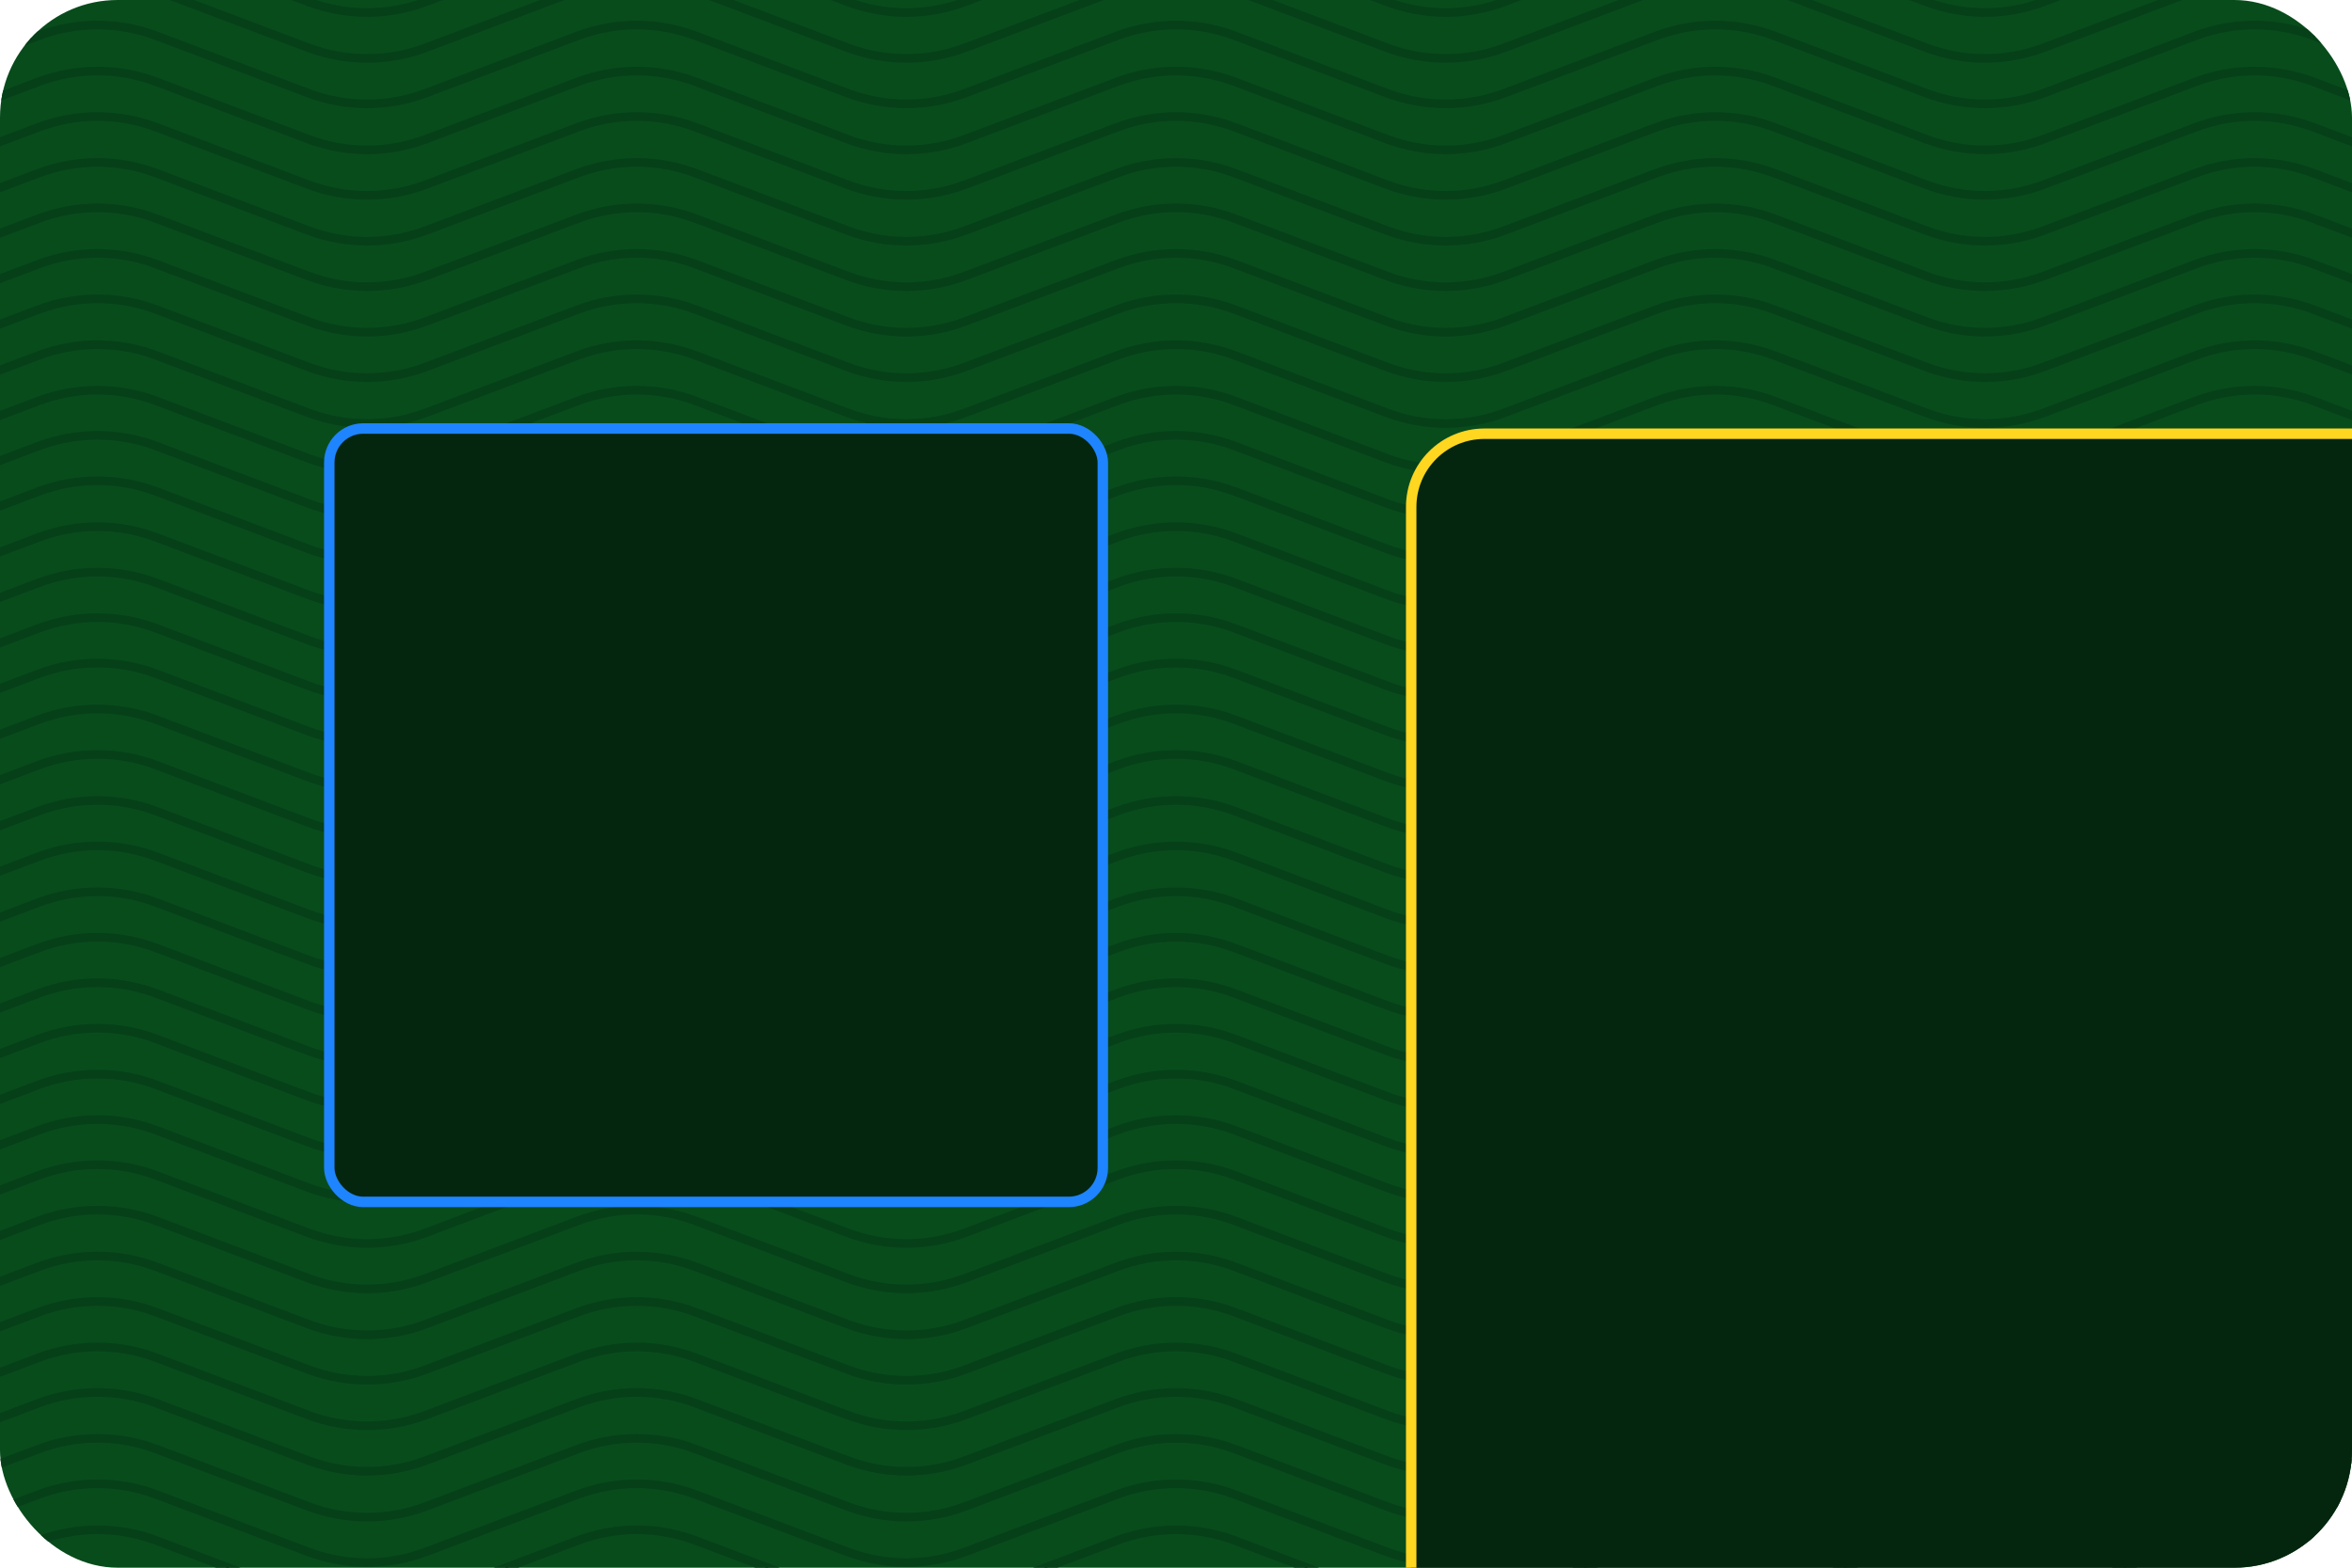 <svg width="225" height="150" viewBox="0 0 225 150" fill="none" xmlns="http://www.w3.org/2000/svg">
<g clip-path="url(#clip0_5850_362914)">
<rect width="225" height="150" rx="11.25" fill="#084C1C"/>
<path fill-rule="evenodd" clip-rule="evenodd" d="M-125.31 83.136L-145.462 75.525L-145.434 75.451L-125.281 83.061C-121.654 84.431 -117.653 84.431 -114.026 83.061L-99.515 77.581C-95.87 76.205 -91.848 76.205 -88.203 77.581L-73.692 83.061C-70.065 84.431 -66.063 84.431 -62.436 83.061L-47.925 77.581C-44.28 76.205 -40.258 76.205 -36.613 77.581L-22.102 83.061C-18.475 84.431 -14.473 84.431 -10.846 83.061L3.665 77.581C7.31 76.205 11.332 76.205 14.977 77.581L29.488 83.061C33.114 84.431 37.116 84.431 40.743 83.061L55.254 77.581C58.899 76.205 62.921 76.205 66.566 77.581L81.077 83.061C84.704 84.431 88.706 84.431 92.333 83.061L106.844 77.581C110.489 76.205 114.511 76.205 118.156 77.581L132.667 83.061C136.294 84.431 140.296 84.431 143.923 83.061L158.433 77.581C162.079 76.205 166.101 76.205 169.746 77.581L184.256 83.061C187.883 84.431 191.885 84.431 195.512 83.061L210.023 77.581C213.668 76.205 217.69 76.205 221.335 77.581L235.846 83.061C239.473 84.431 243.475 84.431 247.102 83.061L261.613 77.581C265.258 76.205 269.28 76.205 272.925 77.581L287.436 83.061C291.063 84.431 295.065 84.431 298.691 83.061L313.202 77.581C316.847 76.205 320.869 76.205 324.515 77.581L339.025 83.061C342.652 84.431 346.654 84.431 350.281 83.061L370.434 75.451L370.462 75.525L350.309 83.136C346.664 84.513 342.642 84.513 338.997 83.136L324.486 77.656C320.859 76.286 316.857 76.286 313.231 77.656L298.72 83.136C295.075 84.513 291.053 84.513 287.408 83.136L272.897 77.656C269.27 76.286 265.268 76.286 261.641 77.656L247.13 83.136C243.485 84.513 239.463 84.513 235.818 83.136L221.307 77.656C217.68 76.286 213.678 76.286 210.051 77.656L195.54 83.136C191.895 84.513 187.873 84.513 184.228 83.136L169.717 77.656C166.09 76.286 162.089 76.286 158.462 77.656L143.951 83.136C140.306 84.513 136.284 84.513 132.639 83.136L118.128 77.656C114.501 76.286 110.499 76.286 106.872 77.656L92.361 83.136C88.716 84.513 84.694 84.513 81.049 83.136L66.538 77.656C62.911 76.286 58.909 76.286 55.282 77.656L40.772 83.136C37.126 84.513 33.104 84.513 29.459 83.136L14.948 77.656C11.322 76.286 7.32 76.286 3.693 77.656L-10.818 83.136C-14.463 84.513 -18.485 84.513 -22.13 83.136L-36.641 77.656C-40.268 76.286 -44.27 76.286 -47.897 77.656L-62.408 83.136C-66.053 84.513 -70.075 84.513 -73.72 83.136L-88.231 77.656C-91.858 76.286 -95.86 76.286 -99.487 77.656L-113.997 83.136C-117.642 84.513 -121.664 84.513 -125.31 83.136Z" fill="#064018" stroke="#064018" stroke-width="0.75"/>
<path fill-rule="evenodd" clip-rule="evenodd" d="M-125.31 152.921L-145.462 145.31L-145.434 145.236L-125.281 152.846C-121.654 154.216 -117.653 154.216 -114.026 152.846L-99.515 147.366C-95.87 145.99 -91.848 145.99 -88.203 147.366L-73.692 152.846C-70.065 154.216 -66.063 154.216 -62.436 152.846L-47.925 147.366C-44.28 145.99 -40.258 145.99 -36.613 147.366L-22.102 152.846C-18.475 154.216 -14.473 154.216 -10.846 152.846L3.665 147.366C7.31 145.99 11.332 145.99 14.977 147.366L29.488 152.846C33.114 154.216 37.116 154.216 40.743 152.846L55.254 147.366C58.899 145.99 62.921 145.99 66.566 147.366L81.077 152.846C84.704 154.216 88.706 154.216 92.333 152.846L106.844 147.366C110.489 145.99 114.511 145.99 118.156 147.366L132.667 152.846C136.294 154.216 140.296 154.216 143.923 152.846L158.433 147.366C162.079 145.99 166.101 145.99 169.746 147.366L184.256 152.846C187.883 154.216 191.885 154.216 195.512 152.846L210.023 147.366C213.668 145.99 217.69 145.99 221.335 147.366L235.846 152.846C239.473 154.216 243.475 154.216 247.102 152.846L261.613 147.366C265.258 145.99 269.28 145.99 272.925 147.366L287.436 152.846C291.063 154.216 295.065 154.216 298.691 152.846L313.202 147.366C316.847 145.99 320.869 145.99 324.515 147.366L339.025 152.846C342.652 154.216 346.654 154.216 350.281 152.846L370.434 145.236L370.462 145.31L350.309 152.921C346.664 154.298 342.642 154.298 338.997 152.921L324.486 147.441C320.859 146.071 316.857 146.071 313.231 147.441L298.72 152.921C295.075 154.298 291.053 154.298 287.408 152.921L272.897 147.441C269.27 146.071 265.268 146.071 261.641 147.441L247.13 152.921C243.485 154.298 239.463 154.298 235.818 152.921L221.307 147.441C217.68 146.071 213.678 146.071 210.051 147.441L195.54 152.921C191.895 154.298 187.873 154.298 184.228 152.921L169.717 147.441C166.09 146.071 162.089 146.071 158.462 147.441L143.951 152.921C140.306 154.298 136.284 154.298 132.639 152.921L118.128 147.441C114.501 146.071 110.499 146.071 106.872 147.441L92.361 152.921C88.716 154.298 84.694 154.298 81.049 152.921L66.538 147.441C62.911 146.071 58.909 146.071 55.282 147.441L40.772 152.921C37.126 154.298 33.104 154.298 29.459 152.921L14.948 147.441C11.322 146.071 7.32 146.071 3.693 147.441L-10.818 152.921C-14.463 154.298 -18.485 154.298 -22.13 152.921L-36.641 147.441C-40.268 146.071 -44.27 146.071 -47.897 147.441L-62.408 152.921C-66.053 154.298 -70.075 154.298 -73.72 152.921L-88.231 147.441C-91.858 146.071 -95.86 146.071 -99.487 147.441L-113.997 152.921C-117.642 154.298 -121.664 154.298 -125.31 152.921Z" fill="#064018" stroke="#064018" stroke-width="0.75"/>
<path fill-rule="evenodd" clip-rule="evenodd" d="M-125.31 13.347L-145.462 5.737L-145.434 5.662L-125.281 13.273C-121.654 14.642 -117.653 14.642 -114.026 13.273L-99.515 7.793C-95.87 6.416 -91.848 6.416 -88.203 7.793L-73.692 13.273C-70.065 14.642 -66.063 14.642 -62.436 13.273L-47.925 7.793C-44.28 6.416 -40.258 6.416 -36.613 7.793L-22.102 13.273C-18.475 14.642 -14.473 14.642 -10.846 13.273L3.665 7.793C7.31 6.416 11.332 6.416 14.977 7.793L29.488 13.273C33.114 14.642 37.116 14.642 40.743 13.273L55.254 7.793C58.899 6.416 62.921 6.416 66.566 7.793L81.077 13.273C84.704 14.642 88.706 14.642 92.333 13.273L106.844 7.793C110.489 6.416 114.511 6.416 118.156 7.793L132.667 13.273C136.294 14.642 140.296 14.642 143.923 13.273L158.433 7.793C162.079 6.416 166.101 6.416 169.746 7.793L184.256 13.273C187.883 14.642 191.885 14.642 195.512 13.273L210.023 7.793C213.668 6.416 217.69 6.416 221.335 7.793L235.846 13.273C239.473 14.642 243.475 14.642 247.102 13.273L261.613 7.793C265.258 6.416 269.28 6.416 272.925 7.793L287.436 13.273C291.063 14.642 295.065 14.642 298.691 13.273L313.202 7.793C316.847 6.416 320.869 6.416 324.515 7.793L339.025 13.273C342.652 14.642 346.654 14.642 350.281 13.273L370.434 5.662L370.462 5.737L350.309 13.347C346.664 14.724 342.642 14.724 338.997 13.347L324.486 7.867C320.859 6.498 316.857 6.498 313.231 7.867L298.72 13.347C295.075 14.724 291.053 14.724 287.408 13.347L272.897 7.867C269.27 6.498 265.268 6.498 261.641 7.867L247.13 13.347C243.485 14.724 239.463 14.724 235.818 13.347L221.307 7.867C217.68 6.498 213.678 6.498 210.051 7.867L195.54 13.347C191.895 14.724 187.873 14.724 184.228 13.347L169.717 7.867C166.09 6.498 162.089 6.498 158.462 7.867L143.951 13.347C140.306 14.724 136.284 14.724 132.639 13.347L118.128 7.867C114.501 6.498 110.499 6.498 106.872 7.867L92.361 13.347C88.716 14.724 84.694 14.724 81.049 13.347L66.538 7.867C62.911 6.498 58.909 6.498 55.282 7.867L40.772 13.347C37.126 14.724 33.104 14.724 29.459 13.347L14.948 7.867C11.322 6.498 7.32 6.498 3.693 7.867L-10.818 13.347C-14.463 14.724 -18.485 14.724 -22.13 13.347L-36.641 7.867C-40.268 6.498 -44.27 6.498 -47.897 7.867L-62.408 13.347C-66.053 14.724 -70.075 14.724 -73.72 13.347L-88.231 7.867C-91.858 6.498 -95.86 6.498 -99.487 7.867L-113.997 13.347C-117.642 14.724 -121.664 14.724 -125.31 13.347Z" fill="#064018" stroke="#064018" stroke-width="0.75"/>
<path fill-rule="evenodd" clip-rule="evenodd" d="M-125.31 48.199L-145.462 40.589L-145.434 40.514L-125.281 48.124C-121.654 49.494 -117.653 49.494 -114.026 48.124L-99.515 42.645C-95.87 41.268 -91.848 41.268 -88.203 42.645L-73.692 48.124C-70.065 49.494 -66.063 49.494 -62.436 48.124L-47.925 42.645C-44.28 41.268 -40.258 41.268 -36.613 42.645L-22.102 48.124C-18.475 49.494 -14.473 49.494 -10.846 48.124L3.665 42.645C7.31 41.268 11.332 41.268 14.977 42.645L29.488 48.124C33.114 49.494 37.116 49.494 40.743 48.124L55.254 42.645C58.899 41.268 62.921 41.268 66.566 42.645L81.077 48.124C84.704 49.494 88.706 49.494 92.333 48.124L106.844 42.645C110.489 41.268 114.511 41.268 118.156 42.645L132.667 48.124C136.294 49.494 140.296 49.494 143.923 48.124L158.433 42.645C162.079 41.268 166.101 41.268 169.746 42.645L184.256 48.124C187.883 49.494 191.885 49.494 195.512 48.124L210.023 42.645C213.668 41.268 217.69 41.268 221.335 42.645L235.846 48.124C239.473 49.494 243.475 49.494 247.102 48.124L261.613 42.645C265.258 41.268 269.28 41.268 272.925 42.645L287.436 48.124C291.063 49.494 295.065 49.494 298.691 48.124L313.202 42.645C316.847 41.268 320.869 41.268 324.515 42.645L339.025 48.124C342.652 49.494 346.654 49.494 350.281 48.124L370.434 40.514L370.462 40.589L350.309 48.199C346.664 49.576 342.642 49.576 338.997 48.199L324.486 42.719C320.859 41.349 316.857 41.349 313.231 42.719L298.72 48.199C295.075 49.576 291.053 49.576 287.408 48.199L272.897 42.719C269.27 41.349 265.268 41.349 261.641 42.719L247.13 48.199C243.485 49.576 239.463 49.576 235.818 48.199L221.307 42.719C217.68 41.349 213.678 41.349 210.051 42.719L195.54 48.199C191.895 49.576 187.873 49.576 184.228 48.199L169.717 42.719C166.09 41.349 162.089 41.349 158.462 42.719L143.951 48.199C140.306 49.576 136.284 49.576 132.639 48.199L118.128 42.719C114.501 41.349 110.499 41.349 106.872 42.719L92.361 48.199C88.716 49.576 84.694 49.576 81.049 48.199L66.538 42.719C62.911 41.349 58.909 41.349 55.282 42.719L40.772 48.199C37.126 49.576 33.104 49.576 29.459 48.199L14.948 42.719C11.322 41.349 7.32 41.349 3.693 42.719L-10.818 48.199C-14.463 49.576 -18.485 49.576 -22.13 48.199L-36.641 42.719C-40.268 41.349 -44.27 41.349 -47.897 42.719L-62.408 48.199C-66.053 49.576 -70.075 49.576 -73.72 48.199L-88.231 42.719C-91.858 41.349 -95.86 41.349 -99.487 42.719L-113.997 48.199C-117.642 49.576 -121.664 49.576 -125.31 48.199Z" fill="#064018" stroke="#064018" stroke-width="0.75"/>
<path fill-rule="evenodd" clip-rule="evenodd" d="M-125.31 117.986L-145.462 110.375L-145.434 110.301L-125.281 117.911C-121.654 119.281 -117.653 119.281 -114.026 117.911L-99.515 112.431C-95.87 111.055 -91.848 111.055 -88.203 112.431L-73.692 117.911C-70.065 119.281 -66.063 119.281 -62.436 117.911L-47.925 112.431C-44.28 111.055 -40.258 111.055 -36.613 112.431L-22.102 117.911C-18.475 119.281 -14.473 119.281 -10.846 117.911L3.665 112.431C7.31 111.055 11.332 111.055 14.977 112.431L29.488 117.911C33.114 119.281 37.116 119.281 40.743 117.911L55.254 112.431C58.899 111.055 62.921 111.055 66.566 112.431L81.077 117.911C84.704 119.281 88.706 119.281 92.333 117.911L106.844 112.431C110.489 111.055 114.511 111.055 118.156 112.431L132.667 117.911C136.294 119.281 140.296 119.281 143.923 117.911L158.433 112.431C162.079 111.055 166.101 111.055 169.746 112.431L184.256 117.911C187.883 119.281 191.885 119.281 195.512 117.911L210.023 112.431C213.668 111.055 217.69 111.055 221.335 112.431L235.846 117.911C239.473 119.281 243.475 119.281 247.102 117.911L261.613 112.431C265.258 111.055 269.28 111.055 272.925 112.431L287.436 117.911C291.063 119.281 295.065 119.281 298.691 117.911L313.202 112.431C316.847 111.055 320.869 111.055 324.515 112.431L339.025 117.911C342.652 119.281 346.654 119.281 350.281 117.911L370.434 110.301L370.462 110.375L350.309 117.986C346.664 119.363 342.642 119.363 338.997 117.986L324.486 112.506C320.859 111.136 316.857 111.136 313.231 112.506L298.72 117.986C295.075 119.363 291.053 119.363 287.408 117.986L272.897 112.506C269.27 111.136 265.268 111.136 261.641 112.506L247.13 117.986C243.485 119.363 239.463 119.363 235.818 117.986L221.307 112.506C217.68 111.136 213.678 111.136 210.051 112.506L195.54 117.986C191.895 119.363 187.873 119.363 184.228 117.986L169.717 112.506C166.09 111.136 162.089 111.136 158.462 112.506L143.951 117.986C140.306 119.363 136.284 119.363 132.639 117.986L118.128 112.506C114.501 111.136 110.499 111.136 106.872 112.506L92.361 117.986C88.716 119.363 84.694 119.363 81.049 117.986L66.538 112.506C62.911 111.136 58.909 111.136 55.282 112.506L40.772 117.986C37.126 119.363 33.104 119.363 29.459 117.986L14.948 112.506C11.322 111.136 7.32 111.136 3.693 112.506L-10.818 117.986C-14.463 119.363 -18.485 119.363 -22.13 117.986L-36.641 112.506C-40.268 111.136 -44.27 111.136 -47.897 112.506L-62.408 117.986C-66.053 119.363 -70.075 119.363 -73.72 117.986L-88.231 112.506C-91.858 111.136 -95.86 111.136 -99.487 112.506L-113.997 117.986C-117.642 119.363 -121.664 119.363 -125.31 117.986Z" fill="#064018" stroke="#064018" stroke-width="0.75"/>
<path fill-rule="evenodd" clip-rule="evenodd" d="M-125.31 100.577L-145.462 92.966L-145.434 92.892L-125.281 100.503C-121.654 101.872 -117.653 101.872 -114.026 100.503L-99.515 95.022C-95.87 93.646 -91.848 93.646 -88.203 95.022L-73.692 100.503C-70.065 101.872 -66.063 101.872 -62.436 100.503L-47.925 95.022C-44.28 93.646 -40.258 93.646 -36.613 95.022L-22.102 100.503C-18.475 101.872 -14.473 101.872 -10.846 100.503L3.665 95.022C7.31 93.646 11.332 93.646 14.977 95.022L29.488 100.503C33.114 101.872 37.116 101.872 40.743 100.503L55.254 95.022C58.899 93.646 62.921 93.646 66.566 95.022L81.077 100.503C84.704 101.872 88.706 101.872 92.333 100.503L106.844 95.022C110.489 93.646 114.511 93.646 118.156 95.022L132.667 100.503C136.294 101.872 140.296 101.872 143.923 100.503L158.433 95.022C162.079 93.646 166.101 93.646 169.746 95.022L184.256 100.503C187.883 101.872 191.885 101.872 195.512 100.503L210.023 95.022C213.668 93.646 217.69 93.646 221.335 95.022L235.846 100.503C239.473 101.872 243.475 101.872 247.102 100.503L261.613 95.022C265.258 93.646 269.28 93.646 272.925 95.022L287.436 100.503C291.063 101.872 295.065 101.872 298.691 100.503L313.202 95.022C316.847 93.646 320.869 93.646 324.515 95.022L339.025 100.503C342.652 101.872 346.654 101.872 350.281 100.503L370.434 92.892L370.462 92.966L350.309 100.577C346.664 101.954 342.642 101.954 338.997 100.577L324.486 95.097C320.859 93.728 316.857 93.728 313.231 95.097L298.72 100.577C295.075 101.954 291.053 101.954 287.408 100.577L272.897 95.097C269.27 93.728 265.268 93.728 261.641 95.097L247.13 100.577C243.485 101.954 239.463 101.954 235.818 100.577L221.307 95.097C217.68 93.728 213.678 93.728 210.051 95.097L195.54 100.577C191.895 101.954 187.873 101.954 184.228 100.577L169.717 95.097C166.09 93.728 162.089 93.728 158.462 95.097L143.951 100.577C140.306 101.954 136.284 101.954 132.639 100.577L118.128 95.097C114.501 93.728 110.499 93.728 106.872 95.097L92.361 100.577C88.716 101.954 84.694 101.954 81.049 100.577L66.538 95.097C62.911 93.728 58.909 93.728 55.282 95.097L40.772 100.577C37.126 101.954 33.104 101.954 29.459 100.577L14.948 95.097C11.322 93.728 7.32 93.728 3.693 95.097L-10.818 100.577C-14.463 101.954 -18.485 101.954 -22.13 100.577L-36.641 95.097C-40.268 93.728 -44.27 93.728 -47.897 95.097L-62.408 100.577C-66.053 101.954 -70.075 101.954 -73.72 100.577L-88.231 95.097C-91.858 93.728 -95.86 93.728 -99.487 95.097L-113.997 100.577C-117.642 101.954 -121.664 101.954 -125.31 100.577Z" fill="#064018" stroke="#064018" stroke-width="0.75"/>
<path fill-rule="evenodd" clip-rule="evenodd" d="M-125.31 30.792L-145.462 23.181L-145.434 23.107L-125.281 30.718C-121.654 32.087 -117.653 32.087 -114.026 30.718L-99.515 25.238C-95.87 23.861 -91.848 23.861 -88.203 25.238L-73.692 30.718C-70.065 32.087 -66.063 32.087 -62.436 30.718L-47.925 25.238C-44.28 23.861 -40.258 23.861 -36.613 25.238L-22.102 30.718C-18.475 32.087 -14.473 32.087 -10.846 30.718L3.665 25.238C7.31 23.861 11.332 23.861 14.977 25.238L29.488 30.718C33.114 32.087 37.116 32.087 40.743 30.718L55.254 25.238C58.899 23.861 62.921 23.861 66.566 25.238L81.077 30.718C84.704 32.087 88.706 32.087 92.333 30.718L106.844 25.238C110.489 23.861 114.511 23.861 118.156 25.238L132.667 30.718C136.294 32.087 140.296 32.087 143.923 30.718L158.433 25.238C162.079 23.861 166.101 23.861 169.746 25.238L184.256 30.718C187.883 32.087 191.885 32.087 195.512 30.718L210.023 25.238C213.668 23.861 217.69 23.861 221.335 25.238L235.846 30.718C239.473 32.087 243.475 32.087 247.102 30.718L261.613 25.238C265.258 23.861 269.28 23.861 272.925 25.238L287.436 30.718C291.063 32.087 295.065 32.087 298.691 30.718L313.202 25.238C316.847 23.861 320.869 23.861 324.515 25.238L339.025 30.718C342.652 32.087 346.654 32.087 350.281 30.718L370.434 23.107L370.462 23.181L350.309 30.792C346.664 32.169 342.642 32.169 338.997 30.792L324.486 25.312C320.859 23.942 316.857 23.942 313.231 25.312L298.72 30.792C295.075 32.169 291.053 32.169 287.408 30.792L272.897 25.312C269.27 23.942 265.268 23.942 261.641 25.312L247.13 30.792C243.485 32.169 239.463 32.169 235.818 30.792L221.307 25.312C217.68 23.942 213.678 23.942 210.051 25.312L195.54 30.792C191.895 32.169 187.873 32.169 184.228 30.792L169.717 25.312C166.09 23.942 162.089 23.942 158.462 25.312L143.951 30.792C140.306 32.169 136.284 32.169 132.639 30.792L118.128 25.312C114.501 23.942 110.499 23.942 106.872 25.312L92.361 30.792C88.716 32.169 84.694 32.169 81.049 30.792L66.538 25.312C62.911 23.942 58.909 23.942 55.282 25.312L40.772 30.792C37.126 32.169 33.104 32.169 29.459 30.792L14.948 25.312C11.322 23.942 7.32 23.942 3.693 25.312L-10.818 30.792C-14.463 32.169 -18.485 32.169 -22.13 30.792L-36.641 25.312C-40.268 23.942 -44.27 23.942 -47.897 25.312L-62.408 30.792C-66.053 32.169 -70.075 32.169 -73.72 30.792L-88.231 25.312C-91.858 23.942 -95.86 23.942 -99.487 25.312L-113.997 30.792C-117.642 32.169 -121.664 32.169 -125.31 30.792Z" fill="#064018" stroke="#064018" stroke-width="0.75"/>
<path fill-rule="evenodd" clip-rule="evenodd" d="M-125.31 65.644L-145.462 58.033L-145.434 57.958L-125.281 65.569C-121.654 66.939 -117.653 66.939 -114.026 65.569L-99.515 60.089C-95.87 58.712 -91.848 58.712 -88.203 60.089L-73.692 65.569C-70.065 66.939 -66.063 66.939 -62.436 65.569L-47.925 60.089C-44.28 58.712 -40.258 58.712 -36.613 60.089L-22.102 65.569C-18.475 66.939 -14.473 66.939 -10.846 65.569L3.665 60.089C7.31 58.712 11.332 58.712 14.977 60.089L29.488 65.569C33.114 66.939 37.116 66.939 40.743 65.569L55.254 60.089C58.899 58.712 62.921 58.712 66.566 60.089L81.077 65.569C84.704 66.939 88.706 66.939 92.333 65.569L106.844 60.089C110.489 58.712 114.511 58.712 118.156 60.089L132.667 65.569C136.294 66.939 140.296 66.939 143.923 65.569L158.433 60.089C162.079 58.712 166.101 58.712 169.746 60.089L184.256 65.569C187.883 66.939 191.885 66.939 195.512 65.569L210.023 60.089C213.668 58.712 217.69 58.712 221.335 60.089L235.846 65.569C239.473 66.939 243.475 66.939 247.102 65.569L261.613 60.089C265.258 58.712 269.28 58.712 272.925 60.089L287.436 65.569C291.063 66.939 295.065 66.939 298.691 65.569L313.202 60.089C316.847 58.712 320.869 58.712 324.515 60.089L339.025 65.569C342.652 66.939 346.654 66.939 350.281 65.569L370.434 57.958L370.462 58.033L350.309 65.644C346.664 67.02 342.642 67.02 338.997 65.644L324.486 60.163C320.859 58.794 316.857 58.794 313.231 60.163L298.72 65.644C295.075 67.02 291.053 67.02 287.408 65.644L272.897 60.163C269.27 58.794 265.268 58.794 261.641 60.163L247.13 65.644C243.485 67.02 239.463 67.02 235.818 65.644L221.307 60.163C217.68 58.794 213.678 58.794 210.051 60.163L195.54 65.644C191.895 67.02 187.873 67.02 184.228 65.644L169.717 60.163C166.09 58.794 162.089 58.794 158.462 60.163L143.951 65.644C140.306 67.02 136.284 67.02 132.639 65.644L118.128 60.163C114.501 58.794 110.499 58.794 106.872 60.163L92.361 65.644C88.716 67.02 84.694 67.02 81.049 65.644L66.538 60.163C62.911 58.794 58.909 58.794 55.282 60.163L40.772 65.644C37.126 67.02 33.104 67.02 29.459 65.644L14.948 60.163C11.322 58.794 7.32 58.794 3.693 60.163L-10.818 65.644C-14.463 67.02 -18.485 67.02 -22.13 65.644L-36.641 60.163C-40.268 58.794 -44.27 58.794 -47.897 60.163L-62.408 65.644C-66.053 67.02 -70.075 67.02 -73.72 65.644L-88.231 60.163C-91.858 58.794 -95.86 58.794 -99.487 60.163L-113.997 65.644C-117.642 67.02 -121.664 67.02 -125.31 65.644Z" fill="#064018" stroke="#064018" stroke-width="0.75"/>
<path fill-rule="evenodd" clip-rule="evenodd" d="M-125.31 135.429L-145.462 127.818L-145.434 127.743L-125.281 135.354C-121.654 136.724 -117.653 136.724 -114.026 135.354L-99.515 129.874C-95.87 128.497 -91.848 128.497 -88.203 129.874L-73.692 135.354C-70.065 136.724 -66.063 136.724 -62.436 135.354L-47.925 129.874C-44.28 128.497 -40.258 128.497 -36.613 129.874L-22.102 135.354C-18.475 136.724 -14.473 136.724 -10.846 135.354L3.665 129.874C7.31 128.497 11.332 128.497 14.977 129.874L29.488 135.354C33.114 136.724 37.116 136.724 40.743 135.354L55.254 129.874C58.899 128.497 62.921 128.497 66.566 129.874L81.077 135.354C84.704 136.724 88.706 136.724 92.333 135.354L106.844 129.874C110.489 128.497 114.511 128.497 118.156 129.874L132.667 135.354C136.294 136.724 140.296 136.724 143.923 135.354L158.433 129.874C162.079 128.497 166.101 128.497 169.746 129.874L184.256 135.354C187.883 136.724 191.885 136.724 195.512 135.354L210.023 129.874C213.668 128.497 217.69 128.497 221.335 129.874L235.846 135.354C239.473 136.724 243.475 136.724 247.102 135.354L261.613 129.874C265.258 128.497 269.28 128.497 272.925 129.874L287.436 135.354C291.063 136.724 295.065 136.724 298.691 135.354L313.202 129.874C316.847 128.497 320.869 128.497 324.515 129.874L339.025 135.354C342.652 136.724 346.654 136.724 350.281 135.354L370.434 127.743L370.462 127.818L350.309 135.429C346.664 136.805 342.642 136.805 338.997 135.429L324.486 129.948C320.859 128.579 316.857 128.579 313.231 129.948L298.72 135.429C295.075 136.805 291.053 136.805 287.408 135.429L272.897 129.948C269.27 128.579 265.268 128.579 261.641 129.948L247.13 135.429C243.485 136.805 239.463 136.805 235.818 135.429L221.307 129.948C217.68 128.579 213.678 128.579 210.051 129.948L195.54 135.429C191.895 136.805 187.873 136.805 184.228 135.429L169.717 129.948C166.09 128.579 162.089 128.579 158.462 129.948L143.951 135.429C140.306 136.805 136.284 136.805 132.639 135.429L118.128 129.948C114.501 128.579 110.499 128.579 106.872 129.948L92.361 135.429C88.716 136.805 84.694 136.805 81.049 135.429L66.538 129.948C62.911 128.579 58.909 128.579 55.282 129.948L40.772 135.429C37.126 136.805 33.104 136.805 29.459 135.429L14.948 129.948C11.322 128.579 7.32 128.579 3.693 129.948L-10.818 135.429C-14.463 136.805 -18.485 136.805 -22.13 135.429L-36.641 129.948C-40.268 128.579 -44.27 128.579 -47.897 129.948L-62.408 135.429C-66.053 136.805 -70.075 136.805 -73.72 135.429L-88.231 129.948C-91.858 128.579 -95.86 128.579 -99.487 129.948L-113.997 135.429C-117.642 136.805 -121.664 136.805 -125.31 135.429Z" fill="#064018" stroke="#064018" stroke-width="0.75"/>
<path fill-rule="evenodd" clip-rule="evenodd" d="M-125.31 91.874L-145.462 84.263L-145.434 84.188L-125.281 91.799C-121.654 93.169 -117.653 93.169 -114.026 91.799L-99.515 86.319C-95.87 84.942 -91.848 84.942 -88.203 86.319L-73.692 91.799C-70.065 93.169 -66.063 93.169 -62.436 91.799L-47.925 86.319C-44.28 84.942 -40.258 84.942 -36.613 86.319L-22.102 91.799C-18.475 93.169 -14.473 93.169 -10.846 91.799L3.665 86.319C7.31 84.942 11.332 84.942 14.977 86.319L29.488 91.799C33.114 93.169 37.116 93.169 40.743 91.799L55.254 86.319C58.899 84.942 62.921 84.942 66.566 86.319L81.077 91.799C84.704 93.169 88.706 93.169 92.333 91.799L106.844 86.319C110.489 84.942 114.511 84.942 118.156 86.319L132.667 91.799C136.294 93.169 140.296 93.169 143.923 91.799L158.433 86.319C162.079 84.942 166.101 84.942 169.746 86.319L184.256 91.799C187.883 93.169 191.885 93.169 195.512 91.799L210.023 86.319C213.668 84.942 217.69 84.942 221.335 86.319L235.846 91.799C239.473 93.169 243.475 93.169 247.102 91.799L261.613 86.319C265.258 84.942 269.28 84.942 272.925 86.319L287.436 91.799C291.063 93.169 295.065 93.169 298.691 91.799L313.202 86.319C316.847 84.942 320.869 84.942 324.515 86.319L339.025 91.799C342.652 93.169 346.654 93.169 350.281 91.799L370.434 84.188L370.462 84.263L350.309 91.874C346.664 93.25 342.642 93.25 338.997 91.874L324.486 86.394C320.859 85.024 316.857 85.024 313.231 86.394L298.72 91.874C295.075 93.25 291.053 93.25 287.408 91.874L272.897 86.394C269.27 85.024 265.268 85.024 261.641 86.394L247.13 91.874C243.485 93.25 239.463 93.25 235.818 91.874L221.307 86.394C217.68 85.024 213.678 85.024 210.051 86.394L195.54 91.874C191.895 93.25 187.873 93.25 184.228 91.874L169.717 86.394C166.09 85.024 162.089 85.024 158.462 86.394L143.951 91.874C140.306 93.25 136.284 93.25 132.639 91.874L118.128 86.394C114.501 85.024 110.499 85.024 106.872 86.394L92.361 91.874C88.716 93.25 84.694 93.25 81.049 91.874L66.538 86.394C62.911 85.024 58.909 85.024 55.282 86.394L40.772 91.874C37.126 93.25 33.104 93.25 29.459 91.874L14.948 86.394C11.322 85.024 7.32 85.024 3.693 86.394L-10.818 91.874C-14.463 93.25 -18.485 93.25 -22.13 91.874L-36.641 86.394C-40.268 85.024 -44.27 85.024 -47.897 86.394L-62.408 91.874C-66.053 93.25 -70.075 93.25 -73.72 91.874L-88.231 86.394C-91.858 85.024 -95.86 85.024 -99.487 86.394L-113.997 91.874C-117.642 93.25 -121.664 93.25 -125.31 91.874Z" fill="#064018" stroke="#064018" stroke-width="0.75"/>
<path fill-rule="evenodd" clip-rule="evenodd" d="M-125.31 22.089L-145.462 14.478L-145.434 14.403L-125.281 22.014C-121.654 23.384 -117.653 23.384 -114.026 22.014L-99.515 16.534C-95.87 15.158 -91.848 15.158 -88.203 16.534L-73.692 22.014C-70.065 23.384 -66.063 23.384 -62.436 22.014L-47.925 16.534C-44.28 15.158 -40.258 15.158 -36.613 16.534L-22.102 22.014C-18.475 23.384 -14.473 23.384 -10.846 22.014L3.665 16.534C7.31 15.158 11.332 15.158 14.977 16.534L29.488 22.014C33.114 23.384 37.116 23.384 40.743 22.014L55.254 16.534C58.899 15.158 62.921 15.158 66.566 16.534L81.077 22.014C84.704 23.384 88.706 23.384 92.333 22.014L106.844 16.534C110.489 15.158 114.511 15.158 118.156 16.534L132.667 22.014C136.294 23.384 140.296 23.384 143.923 22.014L158.433 16.534C162.079 15.158 166.101 15.158 169.746 16.534L184.256 22.014C187.883 23.384 191.885 23.384 195.512 22.014L210.023 16.534C213.668 15.158 217.69 15.158 221.335 16.534L235.846 22.014C239.473 23.384 243.475 23.384 247.102 22.014L261.613 16.534C265.258 15.158 269.28 15.158 272.925 16.534L287.436 22.014C291.063 23.384 295.065 23.384 298.691 22.014L313.202 16.534C316.847 15.158 320.869 15.158 324.515 16.534L339.025 22.014C342.652 23.384 346.654 23.384 350.281 22.014L370.434 14.403L370.462 14.478L350.309 22.089C346.664 23.465 342.642 23.465 338.997 22.089L324.486 16.609C320.859 15.239 316.857 15.239 313.231 16.609L298.72 22.089C295.075 23.465 291.053 23.465 287.408 22.089L272.897 16.609C269.27 15.239 265.268 15.239 261.641 16.609L247.13 22.089C243.485 23.465 239.463 23.465 235.818 22.089L221.307 16.609C217.68 15.239 213.678 15.239 210.051 16.609L195.54 22.089C191.895 23.465 187.873 23.465 184.228 22.089L169.717 16.609C166.09 15.239 162.089 15.239 158.462 16.609L143.951 22.089C140.306 23.465 136.284 23.465 132.639 22.089L118.128 16.609C114.501 15.239 110.499 15.239 106.872 16.609L92.361 22.089C88.716 23.465 84.694 23.465 81.049 22.089L66.538 16.609C62.911 15.239 58.909 15.239 55.282 16.609L40.772 22.089C37.126 23.465 33.104 23.465 29.459 22.089L14.948 16.609C11.322 15.239 7.32 15.239 3.693 16.609L-10.818 22.089C-14.463 23.465 -18.485 23.465 -22.13 22.089L-36.641 16.609C-40.268 15.239 -44.27 15.239 -47.897 16.609L-62.408 22.089C-66.053 23.465 -70.075 23.465 -73.72 22.089L-88.231 16.609C-91.858 15.239 -95.86 15.239 -99.487 16.609L-113.997 22.089C-117.642 23.465 -121.664 23.465 -125.31 22.089Z" fill="#064018" stroke="#064018" stroke-width="0.75"/>
<path fill-rule="evenodd" clip-rule="evenodd" d="M-125.31 56.94L-145.462 49.329L-145.434 49.254L-125.281 56.865C-121.654 58.234 -117.653 58.234 -114.026 56.865L-99.515 51.385C-95.87 50.008 -91.848 50.008 -88.203 51.385L-73.692 56.865C-70.065 58.234 -66.063 58.234 -62.436 56.865L-47.925 51.385C-44.28 50.008 -40.258 50.008 -36.613 51.385L-22.102 56.865C-18.475 58.234 -14.473 58.234 -10.846 56.865L3.665 51.385C7.31 50.008 11.332 50.008 14.977 51.385L29.488 56.865C33.114 58.234 37.116 58.234 40.743 56.865L55.254 51.385C58.899 50.008 62.921 50.008 66.566 51.385L81.077 56.865C84.704 58.234 88.706 58.234 92.333 56.865L106.844 51.385C110.489 50.008 114.511 50.008 118.156 51.385L132.667 56.865C136.294 58.234 140.296 58.234 143.923 56.865L158.433 51.385C162.079 50.008 166.101 50.008 169.746 51.385L184.256 56.865C187.883 58.234 191.885 58.234 195.512 56.865L210.023 51.385C213.668 50.008 217.69 50.008 221.335 51.385L235.846 56.865C239.473 58.234 243.475 58.234 247.102 56.865L261.613 51.385C265.258 50.008 269.28 50.008 272.925 51.385L287.436 56.865C291.063 58.234 295.065 58.234 298.691 56.865L313.202 51.385C316.847 50.008 320.869 50.008 324.515 51.385L339.025 56.865C342.652 58.234 346.654 58.234 350.281 56.865L370.434 49.254L370.462 49.329L350.309 56.94C346.664 58.316 342.642 58.316 338.997 56.94L324.486 51.459C320.859 50.09 316.857 50.09 313.231 51.459L298.72 56.94C295.075 58.316 291.053 58.316 287.408 56.94L272.897 51.459C269.27 50.09 265.268 50.09 261.641 51.459L247.13 56.94C243.485 58.316 239.463 58.316 235.818 56.94L221.307 51.459C217.68 50.09 213.678 50.09 210.051 51.459L195.54 56.94C191.895 58.316 187.873 58.316 184.228 56.94L169.717 51.459C166.09 50.09 162.089 50.09 158.462 51.459L143.951 56.94C140.306 58.316 136.284 58.316 132.639 56.94L118.128 51.459C114.501 50.09 110.499 50.09 106.872 51.459L92.361 56.94C88.716 58.316 84.694 58.316 81.049 56.94L66.538 51.459C62.911 50.09 58.909 50.09 55.282 51.459L40.772 56.94C37.126 58.316 33.104 58.316 29.459 56.94L14.948 51.459C11.322 50.09 7.32 50.09 3.693 51.459L-10.818 56.94C-14.463 58.316 -18.485 58.316 -22.13 56.94L-36.641 51.459C-40.268 50.09 -44.27 50.09 -47.897 51.459L-62.408 56.94C-66.053 58.316 -70.075 58.316 -73.72 56.94L-88.231 51.459C-91.858 50.09 -95.86 50.09 -99.487 51.459L-113.997 56.94C-117.642 58.316 -121.664 58.316 -125.31 56.94Z" fill="#064018" stroke="#064018" stroke-width="0.75"/>
<path fill-rule="evenodd" clip-rule="evenodd" d="M-125.31 126.726L-145.462 119.116L-145.434 119.041L-125.281 126.652C-121.654 128.021 -117.653 128.021 -114.026 126.652L-99.515 121.172C-95.87 119.795 -91.848 119.795 -88.203 121.172L-73.692 126.652C-70.065 128.021 -66.063 128.021 -62.436 126.652L-47.925 121.172C-44.28 119.795 -40.258 119.795 -36.613 121.172L-22.102 126.652C-18.475 128.021 -14.473 128.021 -10.846 126.652L3.665 121.172C7.31 119.795 11.332 119.795 14.977 121.172L29.488 126.652C33.114 128.021 37.116 128.021 40.743 126.652L55.254 121.172C58.899 119.795 62.921 119.795 66.566 121.172L81.077 126.652C84.704 128.021 88.706 128.021 92.333 126.652L106.844 121.172C110.489 119.795 114.511 119.795 118.156 121.172L132.667 126.652C136.294 128.021 140.296 128.021 143.923 126.652L158.433 121.172C162.079 119.795 166.101 119.795 169.746 121.172L184.256 126.652C187.883 128.021 191.885 128.021 195.512 126.652L210.023 121.172C213.668 119.795 217.69 119.795 221.335 121.172L235.846 126.652C239.473 128.021 243.475 128.021 247.102 126.652L261.613 121.172C265.258 119.795 269.28 119.795 272.925 121.172L287.436 126.652C291.063 128.021 295.065 128.021 298.691 126.652L313.202 121.172C316.847 119.795 320.869 119.795 324.515 121.172L339.025 126.652C342.652 128.021 346.654 128.021 350.281 126.652L370.434 119.041L370.462 119.116L350.309 126.726C346.664 128.103 342.642 128.103 338.997 126.726L324.486 121.246C320.859 119.877 316.857 119.877 313.231 121.246L298.72 126.726C295.075 128.103 291.053 128.103 287.408 126.726L272.897 121.246C269.27 119.877 265.268 119.877 261.641 121.246L247.13 126.726C243.485 128.103 239.463 128.103 235.818 126.726L221.307 121.246C217.68 119.877 213.678 119.877 210.051 121.246L195.54 126.726C191.895 128.103 187.873 128.103 184.228 126.726L169.717 121.246C166.09 119.877 162.089 119.877 158.462 121.246L143.951 126.726C140.306 128.103 136.284 128.103 132.639 126.726L118.128 121.246C114.501 119.877 110.499 119.877 106.872 121.246L92.361 126.726C88.716 128.103 84.694 128.103 81.049 126.726L66.538 121.246C62.911 119.877 58.909 119.877 55.282 121.246L40.772 126.726C37.126 128.103 33.104 128.103 29.459 126.726L14.948 121.246C11.322 119.877 7.32 119.877 3.693 121.246L-10.818 126.726C-14.463 128.103 -18.485 128.103 -22.13 126.726L-36.641 121.246C-40.268 119.877 -44.27 119.877 -47.897 121.246L-62.408 126.726C-66.053 128.103 -70.075 128.103 -73.72 126.726L-88.231 121.246C-91.858 119.877 -95.86 119.877 -99.487 121.246L-113.997 126.726C-117.642 128.103 -121.664 128.103 -125.31 126.726Z" fill="#064018" stroke="#064018" stroke-width="0.75"/>
<path fill-rule="evenodd" clip-rule="evenodd" d="M-125.31 109.32L-145.462 101.709L-145.434 101.635L-125.281 109.245C-121.654 110.615 -117.653 110.615 -114.026 109.245L-99.515 103.765C-95.87 102.389 -91.848 102.389 -88.203 103.765L-73.692 109.245C-70.065 110.615 -66.063 110.615 -62.436 109.245L-47.925 103.765C-44.28 102.389 -40.258 102.389 -36.613 103.765L-22.102 109.245C-18.475 110.615 -14.473 110.615 -10.846 109.245L3.665 103.765C7.31 102.389 11.332 102.389 14.977 103.765L29.488 109.245C33.114 110.615 37.116 110.615 40.743 109.245L55.254 103.765C58.899 102.389 62.921 102.389 66.566 103.765L81.077 109.245C84.704 110.615 88.706 110.615 92.333 109.245L106.844 103.765C110.489 102.389 114.511 102.389 118.156 103.765L132.667 109.245C136.294 110.615 140.296 110.615 143.923 109.245L158.433 103.765C162.079 102.389 166.101 102.389 169.746 103.765L184.256 109.245C187.883 110.615 191.885 110.615 195.512 109.245L210.023 103.765C213.668 102.389 217.69 102.389 221.335 103.765L235.846 109.245C239.473 110.615 243.475 110.615 247.102 109.245L261.613 103.765C265.258 102.389 269.28 102.389 272.925 103.765L287.436 109.245C291.063 110.615 295.065 110.615 298.691 109.245L313.202 103.765C316.847 102.389 320.869 102.389 324.515 103.765L339.025 109.245C342.652 110.615 346.654 110.615 350.281 109.245L370.434 101.635L370.462 101.709L350.309 109.32C346.664 110.697 342.642 110.697 338.997 109.32L324.486 103.84C320.859 102.47 316.857 102.47 313.231 103.84L298.72 109.32C295.075 110.697 291.053 110.697 287.408 109.32L272.897 103.84C269.27 102.47 265.268 102.47 261.641 103.84L247.13 109.32C243.485 110.697 239.463 110.697 235.818 109.32L221.307 103.84C217.68 102.47 213.678 102.47 210.051 103.84L195.54 109.32C191.895 110.697 187.873 110.697 184.228 109.32L169.717 103.84C166.09 102.47 162.089 102.47 158.462 103.84L143.951 109.32C140.306 110.697 136.284 110.697 132.639 109.32L118.128 103.84C114.501 102.47 110.499 102.47 106.872 103.84L92.361 109.32C88.716 110.697 84.694 110.697 81.049 109.32L66.538 103.84C62.911 102.47 58.909 102.47 55.282 103.84L40.772 109.32C37.126 110.697 33.104 110.697 29.459 109.32L14.948 103.84C11.322 102.47 7.32 102.47 3.693 103.84L-10.818 109.32C-14.463 110.697 -18.485 110.697 -22.13 109.32L-36.641 103.84C-40.268 102.47 -44.27 102.47 -47.897 103.84L-62.408 109.32C-66.053 110.697 -70.075 110.697 -73.72 109.32L-88.231 103.84C-91.858 102.47 -95.86 102.47 -99.487 103.84L-113.997 109.32C-117.642 110.697 -121.664 110.697 -125.31 109.32Z" fill="#064018" stroke="#064018" stroke-width="0.75"/>
<path fill-rule="evenodd" clip-rule="evenodd" d="M-125.31 39.53L-145.462 31.919L-145.434 31.845L-125.281 39.455C-121.654 40.825 -117.653 40.825 -114.026 39.455L-99.515 33.975C-95.87 32.599 -91.848 32.599 -88.203 33.975L-73.692 39.455C-70.065 40.825 -66.063 40.825 -62.436 39.455L-47.925 33.975C-44.28 32.599 -40.258 32.599 -36.613 33.975L-22.102 39.455C-18.475 40.825 -14.473 40.825 -10.846 39.455L3.665 33.975C7.31 32.599 11.332 32.599 14.977 33.975L29.488 39.455C33.114 40.825 37.116 40.825 40.743 39.455L55.254 33.975C58.899 32.599 62.921 32.599 66.566 33.975L81.077 39.455C84.704 40.825 88.706 40.825 92.333 39.455L106.844 33.975C110.489 32.599 114.511 32.599 118.156 33.975L132.667 39.455C136.294 40.825 140.296 40.825 143.923 39.455L158.433 33.975C162.079 32.599 166.101 32.599 169.746 33.975L184.256 39.455C187.883 40.825 191.885 40.825 195.512 39.455L210.023 33.975C213.668 32.599 217.69 32.599 221.335 33.975L235.846 39.455C239.473 40.825 243.475 40.825 247.102 39.455L261.613 33.975C265.258 32.599 269.28 32.599 272.925 33.975L287.436 39.455C291.063 40.825 295.065 40.825 298.691 39.455L313.202 33.975C316.847 32.599 320.869 32.599 324.515 33.975L339.025 39.455C342.652 40.825 346.654 40.825 350.281 39.455L370.434 31.845L370.462 31.919L350.309 39.53C346.664 40.907 342.642 40.907 338.997 39.53L324.486 34.05C320.859 32.68 316.857 32.68 313.231 34.05L298.72 39.53C295.075 40.907 291.053 40.907 287.408 39.53L272.897 34.05C269.27 32.68 265.268 32.68 261.641 34.05L247.13 39.53C243.485 40.907 239.463 40.907 235.818 39.53L221.307 34.05C217.68 32.68 213.678 32.68 210.051 34.05L195.54 39.53C191.895 40.907 187.873 40.907 184.228 39.53L169.717 34.05C166.09 32.68 162.089 32.68 158.462 34.05L143.951 39.53C140.306 40.907 136.284 40.907 132.639 39.53L118.128 34.05C114.501 32.68 110.499 32.68 106.872 34.05L92.361 39.53C88.716 40.907 84.694 40.907 81.049 39.53L66.538 34.05C62.911 32.68 58.909 32.68 55.282 34.05L40.772 39.53C37.126 40.907 33.104 40.907 29.459 39.53L14.948 34.05C11.322 32.68 7.32 32.68 3.693 34.05L-10.818 39.53C-14.463 40.907 -18.485 40.907 -22.13 39.53L-36.641 34.05C-40.268 32.68 -44.27 32.68 -47.897 34.05L-62.408 39.53C-66.053 40.907 -70.075 40.907 -73.72 39.53L-88.231 34.05C-91.858 32.68 -95.86 32.68 -99.487 34.05L-113.997 39.53C-117.642 40.907 -121.664 40.907 -125.31 39.53Z" fill="#064018" stroke="#064018" stroke-width="0.75"/>
<path fill-rule="evenodd" clip-rule="evenodd" d="M-125.31 74.382L-145.462 66.772L-145.434 66.697L-125.281 74.308C-121.654 75.677 -117.653 75.677 -114.026 74.308L-99.515 68.828C-95.87 67.451 -91.848 67.451 -88.203 68.828L-73.692 74.308C-70.065 75.677 -66.063 75.677 -62.436 74.308L-47.925 68.828C-44.28 67.451 -40.258 67.451 -36.613 68.828L-22.102 74.308C-18.475 75.677 -14.473 75.677 -10.846 74.308L3.665 68.828C7.31 67.451 11.332 67.451 14.977 68.828L29.488 74.308C33.114 75.677 37.116 75.677 40.743 74.308L55.254 68.828C58.899 67.451 62.921 67.451 66.566 68.828L81.077 74.308C84.704 75.677 88.706 75.677 92.333 74.308L106.844 68.828C110.489 67.451 114.511 67.451 118.156 68.828L132.667 74.308C136.294 75.677 140.296 75.677 143.923 74.308L158.433 68.828C162.079 67.451 166.101 67.451 169.746 68.828L184.256 74.308C187.883 75.677 191.885 75.677 195.512 74.308L210.023 68.828C213.668 67.451 217.69 67.451 221.335 68.828L235.846 74.308C239.473 75.677 243.475 75.677 247.102 74.308L261.613 68.828C265.258 67.451 269.28 67.451 272.925 68.828L287.436 74.308C291.063 75.677 295.065 75.677 298.691 74.308L313.202 68.828C316.847 67.451 320.869 67.451 324.515 68.828L339.025 74.308C342.652 75.677 346.654 75.677 350.281 74.308L370.434 66.697L370.462 66.772L350.309 74.382C346.664 75.759 342.642 75.759 338.997 74.382L324.486 68.903C320.859 67.533 316.857 67.533 313.231 68.903L298.72 74.382C295.075 75.759 291.053 75.759 287.408 74.382L272.897 68.903C269.27 67.533 265.268 67.533 261.641 68.903L247.13 74.382C243.485 75.759 239.463 75.759 235.818 74.382L221.307 68.903C217.68 67.533 213.678 67.533 210.051 68.903L195.54 74.382C191.895 75.759 187.873 75.759 184.228 74.382L169.717 68.903C166.09 67.533 162.089 67.533 158.462 68.903L143.951 74.382C140.306 75.759 136.284 75.759 132.639 74.382L118.128 68.903C114.501 67.533 110.499 67.533 106.872 68.903L92.361 74.382C88.716 75.759 84.694 75.759 81.049 74.382L66.538 68.903C62.911 67.533 58.909 67.533 55.282 68.903L40.772 74.382C37.126 75.759 33.104 75.759 29.459 74.382L14.948 68.903C11.322 67.533 7.32 67.533 3.693 68.903L-10.818 74.382C-14.463 75.759 -18.485 75.759 -22.13 74.382L-36.641 68.903C-40.268 67.533 -44.27 67.533 -47.897 68.903L-62.408 74.382C-66.053 75.759 -70.075 75.759 -73.72 74.382L-88.231 68.903C-91.858 67.533 -95.86 67.533 -99.487 68.903L-113.997 74.382C-117.642 75.759 -121.664 75.759 -125.31 74.382Z" fill="#064018" stroke="#064018" stroke-width="0.75"/>
<path fill-rule="evenodd" clip-rule="evenodd" d="M-125.31 144.171L-145.462 136.56L-145.434 136.486L-125.281 144.096C-121.654 145.466 -117.653 145.466 -114.026 144.096L-99.515 138.616C-95.87 137.24 -91.848 137.24 -88.203 138.616L-73.692 144.096C-70.065 145.466 -66.063 145.466 -62.436 144.096L-47.925 138.616C-44.28 137.24 -40.258 137.24 -36.613 138.616L-22.102 144.096C-18.475 145.466 -14.473 145.466 -10.846 144.096L3.665 138.616C7.31 137.24 11.332 137.24 14.977 138.616L29.488 144.096C33.114 145.466 37.116 145.466 40.743 144.096L55.254 138.616C58.899 137.24 62.921 137.24 66.566 138.616L81.077 144.096C84.704 145.466 88.706 145.466 92.333 144.096L106.844 138.616C110.489 137.24 114.511 137.24 118.156 138.616L132.667 144.096C136.294 145.466 140.296 145.466 143.923 144.096L158.433 138.616C162.079 137.24 166.101 137.24 169.746 138.616L184.256 144.096C187.883 145.466 191.885 145.466 195.512 144.096L210.023 138.616C213.668 137.24 217.69 137.24 221.335 138.616L235.846 144.096C239.473 145.466 243.475 145.466 247.102 144.096L261.613 138.616C265.258 137.24 269.28 137.24 272.925 138.616L287.436 144.096C291.063 145.466 295.065 145.466 298.691 144.096L313.202 138.616C316.847 137.24 320.869 137.24 324.515 138.616L339.025 144.096C342.652 145.466 346.654 145.466 350.281 144.096L370.434 136.486L370.462 136.56L350.309 144.171C346.664 145.548 342.642 145.548 338.997 144.171L324.486 138.691C320.859 137.321 316.857 137.321 313.231 138.691L298.72 144.171C295.075 145.548 291.053 145.548 287.408 144.171L272.897 138.691C269.27 137.321 265.268 137.321 261.641 138.691L247.13 144.171C243.485 145.548 239.463 145.548 235.818 144.171L221.307 138.691C217.68 137.321 213.678 137.321 210.051 138.691L195.54 144.171C191.895 145.548 187.873 145.548 184.228 144.171L169.717 138.691C166.09 137.321 162.089 137.321 158.462 138.691L143.951 144.171C140.306 145.548 136.284 145.548 132.639 144.171L118.128 138.691C114.501 137.321 110.499 137.321 106.872 138.691L92.361 144.171C88.716 145.548 84.694 145.548 81.049 144.171L66.538 138.691C62.911 137.321 58.909 137.321 55.282 138.691L40.772 144.171C37.126 145.548 33.104 145.548 29.459 144.171L14.948 138.691C11.322 137.321 7.32 137.321 3.693 138.691L-10.818 144.171C-14.463 145.548 -18.485 145.548 -22.13 144.171L-36.641 138.691C-40.268 137.321 -44.27 137.321 -47.897 138.691L-62.408 144.171C-66.053 145.548 -70.075 145.548 -73.72 144.171L-88.231 138.691C-91.858 137.321 -95.86 137.321 -99.487 138.691L-113.997 144.171C-117.642 145.548 -121.664 145.548 -125.31 144.171Z" fill="#064018" stroke="#064018" stroke-width="0.75"/>
<path fill-rule="evenodd" clip-rule="evenodd" d="M-125.31 4.597L-145.462 -3.013L-145.434 -3.088L-125.281 4.523C-121.654 5.892 -117.653 5.892 -114.026 4.523L-99.515 -0.957C-95.87 -2.334 -91.848 -2.334 -88.203 -0.957L-73.692 4.523C-70.065 5.892 -66.063 5.892 -62.436 4.523L-47.925 -0.957C-44.28 -2.334 -40.258 -2.334 -36.613 -0.957L-22.102 4.523C-18.475 5.892 -14.473 5.892 -10.846 4.523L3.665 -0.957C7.31 -2.334 11.332 -2.334 14.977 -0.957L29.488 4.523C33.114 5.892 37.116 5.892 40.743 4.523L55.254 -0.957C58.899 -2.334 62.921 -2.334 66.566 -0.957L81.077 4.523C84.704 5.892 88.706 5.892 92.333 4.523L106.844 -0.957C110.489 -2.334 114.511 -2.334 118.156 -0.957L132.667 4.523C136.294 5.892 140.296 5.892 143.923 4.523L158.433 -0.957C162.079 -2.334 166.101 -2.334 169.746 -0.957L184.256 4.523C187.883 5.892 191.885 5.892 195.512 4.523L210.023 -0.957C213.668 -2.334 217.69 -2.334 221.335 -0.957L235.846 4.523C239.473 5.892 243.475 5.892 247.102 4.523L261.613 -0.957C265.258 -2.334 269.28 -2.334 272.925 -0.957L287.436 4.523C291.063 5.892 295.065 5.892 298.691 4.523L313.202 -0.957C316.847 -2.334 320.869 -2.334 324.515 -0.957L339.025 4.523C342.652 5.892 346.654 5.892 350.281 4.523L370.434 -3.088L370.462 -3.013L350.309 4.597C346.664 5.974 342.642 5.974 338.997 4.597L324.486 -0.883C320.859 -2.252 316.857 -2.252 313.231 -0.883L298.72 4.597C295.075 5.974 291.053 5.974 287.408 4.597L272.897 -0.883C269.27 -2.252 265.268 -2.252 261.641 -0.883L247.13 4.597C243.485 5.974 239.463 5.974 235.818 4.597L221.307 -0.883C217.68 -2.252 213.678 -2.252 210.051 -0.883L195.54 4.597C191.895 5.974 187.873 5.974 184.228 4.597L169.717 -0.883C166.09 -2.252 162.089 -2.252 158.462 -0.883L143.951 4.597C140.306 5.974 136.284 5.974 132.639 4.597L118.128 -0.883C114.501 -2.252 110.499 -2.252 106.872 -0.883L92.361 4.597C88.716 5.974 84.694 5.974 81.049 4.597L66.538 -0.883C62.911 -2.252 58.909 -2.252 55.282 -0.883L40.772 4.597C37.126 5.974 33.104 5.974 29.459 4.597L14.948 -0.883C11.322 -2.252 7.32 -2.252 3.693 -0.883L-10.818 4.597C-14.463 5.974 -18.485 5.974 -22.13 4.597L-36.641 -0.883C-40.268 -2.252 -44.27 -2.252 -47.897 -0.883L-62.408 4.597C-66.053 5.974 -70.075 5.974 -73.72 4.597L-88.231 -0.883C-91.858 -2.252 -95.86 -2.252 -99.487 -0.883L-113.997 4.597C-117.642 5.974 -121.664 5.974 -125.31 4.597Z" fill="#064018" stroke="#064018" stroke-width="0.75"/>
<path fill-rule="evenodd" clip-rule="evenodd" d="M-125.31 87.484L-145.462 79.873L-145.434 79.799L-125.281 87.409C-121.654 88.779 -117.653 88.779 -114.026 87.409L-99.515 81.929C-95.87 80.553 -91.848 80.553 -88.203 81.929L-73.692 87.409C-70.065 88.779 -66.063 88.779 -62.436 87.409L-47.925 81.929C-44.28 80.553 -40.258 80.553 -36.613 81.929L-22.102 87.409C-18.475 88.779 -14.473 88.779 -10.846 87.409L3.665 81.929C7.31 80.553 11.332 80.553 14.977 81.929L29.488 87.409C33.114 88.779 37.116 88.779 40.743 87.409L55.254 81.929C58.899 80.553 62.921 80.553 66.566 81.929L81.077 87.409C84.704 88.779 88.706 88.779 92.333 87.409L106.844 81.929C110.489 80.553 114.511 80.553 118.156 81.929L132.667 87.409C136.294 88.779 140.296 88.779 143.923 87.409L158.433 81.929C162.079 80.553 166.101 80.553 169.746 81.929L184.256 87.409C187.883 88.779 191.885 88.779 195.512 87.409L210.023 81.929C213.668 80.553 217.69 80.553 221.335 81.929L235.846 87.409C239.473 88.779 243.475 88.779 247.102 87.409L261.613 81.929C265.258 80.553 269.28 80.553 272.925 81.929L287.436 87.409C291.063 88.779 295.065 88.779 298.691 87.409L313.202 81.929C316.847 80.553 320.869 80.553 324.515 81.929L339.025 87.409C342.652 88.779 346.654 88.779 350.281 87.409L370.434 79.799L370.462 79.873L350.309 87.484C346.664 88.861 342.642 88.861 338.997 87.484L324.486 82.004C320.859 80.634 316.857 80.634 313.231 82.004L298.72 87.484C295.075 88.861 291.053 88.861 287.408 87.484L272.897 82.004C269.27 80.634 265.268 80.634 261.641 82.004L247.13 87.484C243.485 88.861 239.463 88.861 235.818 87.484L221.307 82.004C217.68 80.634 213.678 80.634 210.051 82.004L195.54 87.484C191.895 88.861 187.873 88.861 184.228 87.484L169.717 82.004C166.09 80.634 162.089 80.634 158.462 82.004L143.951 87.484C140.306 88.861 136.284 88.861 132.639 87.484L118.128 82.004C114.501 80.634 110.499 80.634 106.872 82.004L92.361 87.484C88.716 88.861 84.694 88.861 81.049 87.484L66.538 82.004C62.911 80.634 58.909 80.634 55.282 82.004L40.772 87.484C37.126 88.861 33.104 88.861 29.459 87.484L14.948 82.004C11.322 80.634 7.32 80.634 3.693 82.004L-10.818 87.484C-14.463 88.861 -18.485 88.861 -22.13 87.484L-36.641 82.004C-40.268 80.634 -44.27 80.634 -47.897 82.004L-62.408 87.484C-66.053 88.861 -70.075 88.861 -73.72 87.484L-88.231 82.004C-91.858 80.634 -95.86 80.634 -99.487 82.004L-113.997 87.484C-117.642 88.861 -121.664 88.861 -125.31 87.484Z" fill="#064018" stroke="#064018" stroke-width="0.75"/>
<path fill-rule="evenodd" clip-rule="evenodd" d="M-125.31 157.269L-145.462 149.658L-145.434 149.584L-125.281 157.194C-121.654 158.564 -117.653 158.564 -114.026 157.194L-99.515 151.714C-95.87 150.338 -91.848 150.338 -88.203 151.714L-73.692 157.194C-70.065 158.564 -66.063 158.564 -62.436 157.194L-47.925 151.714C-44.28 150.338 -40.258 150.338 -36.613 151.714L-22.102 157.194C-18.475 158.564 -14.473 158.564 -10.846 157.194L3.665 151.714C7.31 150.338 11.332 150.338 14.977 151.714L29.488 157.194C33.114 158.564 37.116 158.564 40.743 157.194L55.254 151.714C58.899 150.338 62.921 150.338 66.566 151.714L81.077 157.194C84.704 158.564 88.706 158.564 92.333 157.194L106.844 151.714C110.489 150.338 114.511 150.338 118.156 151.714L132.667 157.194C136.294 158.564 140.296 158.564 143.923 157.194L158.433 151.714C162.079 150.338 166.101 150.338 169.746 151.714L184.256 157.194C187.883 158.564 191.885 158.564 195.512 157.194L210.023 151.714C213.668 150.338 217.69 150.338 221.335 151.714L235.846 157.194C239.473 158.564 243.475 158.564 247.102 157.194L261.613 151.714C265.258 150.338 269.28 150.338 272.925 151.714L287.436 157.194C291.063 158.564 295.065 158.564 298.691 157.194L313.202 151.714C316.847 150.338 320.869 150.338 324.515 151.714L339.025 157.194C342.652 158.564 346.654 158.564 350.281 157.194L370.434 149.584L370.462 149.658L350.309 157.269C346.664 158.646 342.642 158.646 338.997 157.269L324.486 151.789C320.859 150.419 316.857 150.419 313.231 151.789L298.72 157.269C295.075 158.646 291.053 158.646 287.408 157.269L272.897 151.789C269.27 150.419 265.268 150.419 261.641 151.789L247.13 157.269C243.485 158.646 239.463 158.646 235.818 157.269L221.307 151.789C217.68 150.419 213.678 150.419 210.051 151.789L195.54 157.269C191.895 158.646 187.873 158.646 184.228 157.269L169.717 151.789C166.09 150.419 162.089 150.419 158.462 151.789L143.951 157.269C140.306 158.646 136.284 158.646 132.639 157.269L118.128 151.789C114.501 150.419 110.499 150.419 106.872 151.789L92.361 157.269C88.716 158.646 84.694 158.646 81.049 157.269L66.538 151.789C62.911 150.419 58.909 150.419 55.282 151.789L40.772 157.269C37.126 158.646 33.104 158.646 29.459 157.269L14.948 151.789C11.322 150.419 7.32 150.419 3.693 151.789L-10.818 157.269C-14.463 158.646 -18.485 158.646 -22.13 157.269L-36.641 151.789C-40.268 150.419 -44.27 150.419 -47.897 151.789L-62.408 157.269C-66.053 158.646 -70.075 158.646 -73.72 157.269L-88.231 151.789C-91.858 150.419 -95.86 150.419 -99.487 151.789L-113.997 157.269C-117.642 158.646 -121.664 158.646 -125.31 157.269Z" fill="#064018" stroke="#064018" stroke-width="0.75"/>
<path fill-rule="evenodd" clip-rule="evenodd" d="M-125.31 17.697L-145.462 10.086L-145.434 10.011L-125.281 17.622C-121.654 18.992 -117.653 18.992 -114.026 17.622L-99.515 12.142C-95.87 10.765 -91.848 10.765 -88.203 12.142L-73.692 17.622C-70.065 18.992 -66.063 18.992 -62.436 17.622L-47.925 12.142C-44.28 10.765 -40.258 10.765 -36.613 12.142L-22.102 17.622C-18.475 18.992 -14.473 18.992 -10.846 17.622L3.665 12.142C7.31 10.765 11.332 10.765 14.977 12.142L29.488 17.622C33.114 18.992 37.116 18.992 40.743 17.622L55.254 12.142C58.899 10.765 62.921 10.765 66.566 12.142L81.077 17.622C84.704 18.992 88.706 18.992 92.333 17.622L106.844 12.142C110.489 10.765 114.511 10.765 118.156 12.142L132.667 17.622C136.294 18.992 140.296 18.992 143.923 17.622L158.433 12.142C162.079 10.765 166.101 10.765 169.746 12.142L184.256 17.622C187.883 18.992 191.885 18.992 195.512 17.622L210.023 12.142C213.668 10.765 217.69 10.765 221.335 12.142L235.846 17.622C239.473 18.992 243.475 18.992 247.102 17.622L261.613 12.142C265.258 10.765 269.28 10.765 272.925 12.142L287.436 17.622C291.063 18.992 295.065 18.992 298.691 17.622L313.202 12.142C316.847 10.765 320.869 10.765 324.515 12.142L339.025 17.622C342.652 18.992 346.654 18.992 350.281 17.622L370.434 10.011L370.462 10.086L350.309 17.697C346.664 19.073 342.642 19.073 338.997 17.697L324.486 12.217C320.859 10.847 316.857 10.847 313.231 12.217L298.72 17.697C295.075 19.073 291.053 19.073 287.408 17.697L272.897 12.217C269.27 10.847 265.268 10.847 261.641 12.217L247.13 17.697C243.485 19.073 239.463 19.073 235.818 17.697L221.307 12.217C217.68 10.847 213.678 10.847 210.051 12.217L195.54 17.697C191.895 19.073 187.873 19.073 184.228 17.697L169.717 12.217C166.09 10.847 162.089 10.847 158.462 12.217L143.951 17.697C140.306 19.073 136.284 19.073 132.639 17.697L118.128 12.217C114.501 10.847 110.499 10.847 106.872 12.217L92.361 17.697C88.716 19.073 84.694 19.073 81.049 17.697L66.538 12.217C62.911 10.847 58.909 10.847 55.282 12.217L40.772 17.697C37.126 19.073 33.104 19.073 29.459 17.697L14.948 12.217C11.322 10.847 7.32 10.847 3.693 12.217L-10.818 17.697C-14.463 19.073 -18.485 19.073 -22.13 17.697L-36.641 12.217C-40.268 10.847 -44.27 10.847 -47.897 12.217L-62.408 17.697C-66.053 19.073 -70.075 19.073 -73.72 17.697L-88.231 12.217C-91.858 10.847 -95.86 10.847 -99.487 12.217L-113.997 17.697C-117.642 19.073 -121.664 19.073 -125.31 17.697Z" fill="#064018" stroke="#064018" stroke-width="0.75"/>
<path fill-rule="evenodd" clip-rule="evenodd" d="M-125.31 52.547L-145.462 44.936L-145.434 44.861L-125.281 52.472C-121.654 53.842 -117.653 53.842 -114.026 52.472L-99.515 46.992C-95.87 45.615 -91.848 45.615 -88.203 46.992L-73.692 52.472C-70.065 53.842 -66.063 53.842 -62.436 52.472L-47.925 46.992C-44.28 45.615 -40.258 45.615 -36.613 46.992L-22.102 52.472C-18.475 53.842 -14.473 53.842 -10.846 52.472L3.665 46.992C7.31 45.615 11.332 45.615 14.977 46.992L29.488 52.472C33.114 53.842 37.116 53.842 40.743 52.472L55.254 46.992C58.899 45.615 62.921 45.615 66.566 46.992L81.077 52.472C84.704 53.842 88.706 53.842 92.333 52.472L106.844 46.992C110.489 45.615 114.511 45.615 118.156 46.992L132.667 52.472C136.294 53.842 140.296 53.842 143.923 52.472L158.433 46.992C162.079 45.615 166.101 45.615 169.746 46.992L184.256 52.472C187.883 53.842 191.885 53.842 195.512 52.472L210.023 46.992C213.668 45.615 217.69 45.615 221.335 46.992L235.846 52.472C239.473 53.842 243.475 53.842 247.102 52.472L261.613 46.992C265.258 45.615 269.28 45.615 272.925 46.992L287.436 52.472C291.063 53.842 295.065 53.842 298.691 52.472L313.202 46.992C316.847 45.615 320.869 45.615 324.515 46.992L339.025 52.472C342.652 53.842 346.654 53.842 350.281 52.472L370.434 44.861L370.462 44.936L350.309 52.547C346.664 53.923 342.642 53.923 338.997 52.547L324.486 47.067C320.859 45.697 316.857 45.697 313.231 47.067L298.72 52.547C295.075 53.923 291.053 53.923 287.408 52.547L272.897 47.067C269.27 45.697 265.268 45.697 261.641 47.067L247.13 52.547C243.485 53.923 239.463 53.923 235.818 52.547L221.307 47.067C217.68 45.697 213.678 45.697 210.051 47.067L195.54 52.547C191.895 53.923 187.873 53.923 184.228 52.547L169.717 47.067C166.09 45.697 162.089 45.697 158.462 47.067L143.951 52.547C140.306 53.923 136.284 53.923 132.639 52.547L118.128 47.067C114.501 45.697 110.499 45.697 106.872 47.067L92.361 52.547C88.716 53.923 84.694 53.923 81.049 52.547L66.538 47.067C62.911 45.697 58.909 45.697 55.282 47.067L40.772 52.547C37.126 53.923 33.104 53.923 29.459 52.547L14.948 47.067C11.322 45.697 7.32 45.697 3.693 47.067L-10.818 52.547C-14.463 53.923 -18.485 53.923 -22.13 52.547L-36.641 47.067C-40.268 45.697 -44.27 45.697 -47.897 47.067L-62.408 52.547C-66.053 53.923 -70.075 53.923 -73.72 52.547L-88.231 47.067C-91.858 45.697 -95.86 45.697 -99.487 47.067L-113.997 52.547C-117.642 53.923 -121.664 53.923 -125.31 52.547Z" fill="#064018" stroke="#064018" stroke-width="0.75"/>
<path fill-rule="evenodd" clip-rule="evenodd" d="M-125.31 122.335L-145.462 114.725L-145.434 114.65L-125.281 122.261C-121.654 123.63 -117.653 123.63 -114.026 122.261L-99.515 116.781C-95.87 115.404 -91.848 115.404 -88.203 116.781L-73.692 122.261C-70.065 123.63 -66.063 123.63 -62.436 122.261L-47.925 116.781C-44.28 115.404 -40.258 115.404 -36.613 116.781L-22.102 122.261C-18.475 123.63 -14.473 123.63 -10.846 122.261L3.665 116.781C7.31 115.404 11.332 115.404 14.977 116.781L29.488 122.261C33.114 123.63 37.116 123.63 40.743 122.261L55.254 116.781C58.899 115.404 62.921 115.404 66.566 116.781L81.077 122.261C84.704 123.63 88.706 123.63 92.333 122.261L106.844 116.781C110.489 115.404 114.511 115.404 118.156 116.781L132.667 122.261C136.294 123.63 140.296 123.63 143.923 122.261L158.433 116.781C162.079 115.404 166.101 115.404 169.746 116.781L184.256 122.261C187.883 123.63 191.885 123.63 195.512 122.261L210.023 116.781C213.668 115.404 217.69 115.404 221.335 116.781L235.846 122.261C239.473 123.63 243.475 123.63 247.102 122.261L261.613 116.781C265.258 115.404 269.28 115.404 272.925 116.781L287.436 122.261C291.063 123.63 295.065 123.63 298.691 122.261L313.202 116.781C316.847 115.404 320.869 115.404 324.515 116.781L339.025 122.261C342.652 123.63 346.654 123.63 350.281 122.261L370.434 114.65L370.462 114.725L350.309 122.335C346.664 123.712 342.642 123.712 338.997 122.335L324.486 116.855C320.859 115.486 316.857 115.486 313.231 116.855L298.72 122.335C295.075 123.712 291.053 123.712 287.408 122.335L272.897 116.855C269.27 115.486 265.268 115.486 261.641 116.855L247.13 122.335C243.485 123.712 239.463 123.712 235.818 122.335L221.307 116.855C217.68 115.486 213.678 115.486 210.051 116.855L195.54 122.335C191.895 123.712 187.873 123.712 184.228 122.335L169.717 116.855C166.09 115.486 162.089 115.486 158.462 116.855L143.951 122.335C140.306 123.712 136.284 123.712 132.639 122.335L118.128 116.855C114.501 115.486 110.499 115.486 106.872 116.855L92.361 122.335C88.716 123.712 84.694 123.712 81.049 122.335L66.538 116.855C62.911 115.486 58.909 115.486 55.282 116.855L40.772 122.335C37.126 123.712 33.104 123.712 29.459 122.335L14.948 116.855C11.322 115.486 7.32 115.486 3.693 116.855L-10.818 122.335C-14.463 123.712 -18.485 123.712 -22.13 122.335L-36.641 116.855C-40.268 115.486 -44.27 115.486 -47.897 116.855L-62.408 122.335C-66.053 123.712 -70.075 123.712 -73.72 122.335L-88.231 116.855C-91.858 115.486 -95.86 115.486 -99.487 116.855L-113.997 122.335C-117.642 123.712 -121.664 123.712 -125.31 122.335Z" fill="#064018" stroke="#064018" stroke-width="0.75"/>
<path fill-rule="evenodd" clip-rule="evenodd" d="M-125.31 104.93L-145.462 97.319L-145.434 97.244L-125.281 104.855C-121.654 106.225 -117.653 106.225 -114.026 104.855L-99.515 99.375C-95.87 97.998 -91.848 97.998 -88.203 99.375L-73.692 104.855C-70.065 106.225 -66.063 106.225 -62.436 104.855L-47.925 99.375C-44.28 97.998 -40.258 97.998 -36.613 99.375L-22.102 104.855C-18.475 106.225 -14.473 106.225 -10.846 104.855L3.665 99.375C7.31 97.998 11.332 97.998 14.977 99.375L29.488 104.855C33.114 106.225 37.116 106.225 40.743 104.855L55.254 99.375C58.899 97.998 62.921 97.998 66.566 99.375L81.077 104.855C84.704 106.225 88.706 106.225 92.333 104.855L106.844 99.375C110.489 97.998 114.511 97.998 118.156 99.375L132.667 104.855C136.294 106.225 140.296 106.225 143.923 104.855L158.433 99.375C162.079 97.998 166.101 97.998 169.746 99.375L184.256 104.855C187.883 106.225 191.885 106.225 195.512 104.855L210.023 99.375C213.668 97.998 217.69 97.998 221.335 99.375L235.846 104.855C239.473 106.225 243.475 106.225 247.102 104.855L261.613 99.375C265.258 97.998 269.28 97.998 272.925 99.375L287.436 104.855C291.063 106.225 295.065 106.225 298.691 104.855L313.202 99.375C316.847 97.998 320.869 97.998 324.515 99.375L339.025 104.855C342.652 106.225 346.654 106.225 350.281 104.855L370.434 97.244L370.462 97.319L350.309 104.93C346.664 106.306 342.642 106.306 338.997 104.93L324.486 99.45C320.859 98.08 316.857 98.08 313.231 99.45L298.72 104.93C295.075 106.306 291.053 106.306 287.408 104.93L272.897 99.45C269.27 98.08 265.268 98.08 261.641 99.45L247.13 104.93C243.485 106.306 239.463 106.306 235.818 104.93L221.307 99.45C217.68 98.08 213.678 98.08 210.051 99.45L195.54 104.93C191.895 106.306 187.873 106.306 184.228 104.93L169.717 99.45C166.09 98.08 162.089 98.08 158.462 99.45L143.951 104.93C140.306 106.306 136.284 106.306 132.639 104.93L118.128 99.45C114.501 98.08 110.499 98.08 106.872 99.45L92.361 104.93C88.716 106.306 84.694 106.306 81.049 104.93L66.538 99.45C62.911 98.08 58.909 98.08 55.282 99.45L40.772 104.93C37.126 106.306 33.104 106.306 29.459 104.93L14.948 99.45C11.322 98.08 7.32 98.08 3.693 99.45L-10.818 104.93C-14.463 106.306 -18.485 106.306 -22.13 104.93L-36.641 99.45C-40.268 98.08 -44.27 98.08 -47.897 99.45L-62.408 104.93C-66.053 106.306 -70.075 106.306 -73.72 104.93L-88.231 99.45C-91.858 98.08 -95.86 98.08 -99.487 99.45L-113.997 104.93C-117.642 106.306 -121.664 106.306 -125.31 104.93Z" fill="#064018" stroke="#064018" stroke-width="0.75"/>
<path fill-rule="evenodd" clip-rule="evenodd" d="M-125.31 35.14L-145.462 27.53L-145.434 27.455L-125.281 35.066C-121.654 36.435 -117.653 36.435 -114.026 35.066L-99.515 29.586C-95.87 28.209 -91.848 28.209 -88.203 29.586L-73.692 35.066C-70.065 36.435 -66.063 36.435 -62.436 35.066L-47.925 29.586C-44.28 28.209 -40.258 28.209 -36.613 29.586L-22.102 35.066C-18.475 36.435 -14.473 36.435 -10.846 35.066L3.665 29.586C7.31 28.209 11.332 28.209 14.977 29.586L29.488 35.066C33.114 36.435 37.116 36.435 40.743 35.066L55.254 29.586C58.899 28.209 62.921 28.209 66.566 29.586L81.077 35.066C84.704 36.435 88.706 36.435 92.333 35.066L106.844 29.586C110.489 28.209 114.511 28.209 118.156 29.586L132.667 35.066C136.294 36.435 140.296 36.435 143.923 35.066L158.433 29.586C162.079 28.209 166.101 28.209 169.746 29.586L184.256 35.066C187.883 36.435 191.885 36.435 195.512 35.066L210.023 29.586C213.668 28.209 217.69 28.209 221.335 29.586L235.846 35.066C239.473 36.435 243.475 36.435 247.102 35.066L261.613 29.586C265.258 28.209 269.28 28.209 272.925 29.586L287.436 35.066C291.063 36.435 295.065 36.435 298.691 35.066L313.202 29.586C316.847 28.209 320.869 28.209 324.515 29.586L339.025 35.066C342.652 36.435 346.654 36.435 350.281 35.066L370.434 27.455L370.462 27.53L350.309 35.14C346.664 36.517 342.642 36.517 338.997 35.14L324.486 29.66C320.859 28.291 316.857 28.291 313.231 29.66L298.72 35.14C295.075 36.517 291.053 36.517 287.408 35.14L272.897 29.66C269.27 28.291 265.268 28.291 261.641 29.66L247.13 35.14C243.485 36.517 239.463 36.517 235.818 35.14L221.307 29.66C217.68 28.291 213.678 28.291 210.051 29.66L195.54 35.14C191.895 36.517 187.873 36.517 184.228 35.14L169.717 29.66C166.09 28.291 162.089 28.291 158.462 29.66L143.951 35.14C140.306 36.517 136.284 36.517 132.639 35.14L118.128 29.66C114.501 28.291 110.499 28.291 106.872 29.66L92.361 35.14C88.716 36.517 84.694 36.517 81.049 35.14L66.538 29.66C62.911 28.291 58.909 28.291 55.282 29.66L40.772 35.14C37.126 36.517 33.104 36.517 29.459 35.14L14.948 29.66C11.322 28.291 7.32 28.291 3.693 29.66L-10.818 35.14C-14.463 36.517 -18.485 36.517 -22.13 35.14L-36.641 29.66C-40.268 28.291 -44.27 28.291 -47.897 29.66L-62.408 35.14C-66.053 36.517 -70.075 36.517 -73.72 35.14L-88.231 29.66C-91.858 28.291 -95.86 28.291 -99.487 29.66L-113.997 35.14C-117.642 36.517 -121.664 36.517 -125.31 35.14Z" fill="#064018" stroke="#064018" stroke-width="0.75"/>
<path fill-rule="evenodd" clip-rule="evenodd" d="M-125.31 69.992L-145.462 62.381L-145.434 62.306L-125.281 69.917C-121.654 71.287 -117.653 71.287 -114.026 69.917L-99.515 64.437C-95.87 63.06 -91.848 63.06 -88.203 64.437L-73.692 69.917C-70.065 71.287 -66.063 71.287 -62.436 69.917L-47.925 64.437C-44.28 63.06 -40.258 63.06 -36.613 64.437L-22.102 69.917C-18.475 71.287 -14.473 71.287 -10.846 69.917L3.665 64.437C7.31 63.06 11.332 63.06 14.977 64.437L29.488 69.917C33.114 71.287 37.116 71.287 40.743 69.917L55.254 64.437C58.899 63.06 62.921 63.06 66.566 64.437L81.077 69.917C84.704 71.287 88.706 71.287 92.333 69.917L106.844 64.437C110.489 63.06 114.511 63.06 118.156 64.437L132.667 69.917C136.294 71.287 140.296 71.287 143.923 69.917L158.433 64.437C162.079 63.06 166.101 63.06 169.746 64.437L184.256 69.917C187.883 71.287 191.885 71.287 195.512 69.917L210.023 64.437C213.668 63.06 217.69 63.06 221.335 64.437L235.846 69.917C239.473 71.287 243.475 71.287 247.102 69.917L261.613 64.437C265.258 63.06 269.28 63.06 272.925 64.437L287.436 69.917C291.063 71.287 295.065 71.287 298.691 69.917L313.202 64.437C316.847 63.06 320.869 63.06 324.515 64.437L339.025 69.917C342.652 71.287 346.654 71.287 350.281 69.917L370.434 62.306L370.462 62.381L350.309 69.992C346.664 71.368 342.642 71.368 338.997 69.992L324.486 64.511C320.859 63.142 316.857 63.142 313.231 64.511L298.72 69.992C295.075 71.368 291.053 71.368 287.408 69.992L272.897 64.511C269.27 63.142 265.268 63.142 261.641 64.511L247.13 69.992C243.485 71.368 239.463 71.368 235.818 69.992L221.307 64.511C217.68 63.142 213.678 63.142 210.051 64.511L195.54 69.992C191.895 71.368 187.873 71.368 184.228 69.992L169.717 64.511C166.09 63.142 162.089 63.142 158.462 64.511L143.951 69.992C140.306 71.368 136.284 71.368 132.639 69.992L118.128 64.511C114.501 63.142 110.499 63.142 106.872 64.511L92.361 69.992C88.716 71.368 84.694 71.368 81.049 69.992L66.538 64.511C62.911 63.142 58.909 63.142 55.282 64.511L40.772 69.992C37.126 71.368 33.104 71.368 29.459 69.992L14.948 64.511C11.322 63.142 7.32 63.142 3.693 64.511L-10.818 69.992C-14.463 71.368 -18.485 71.368 -22.13 69.992L-36.641 64.511C-40.268 63.142 -44.27 63.142 -47.897 64.511L-62.408 69.992C-66.053 71.368 -70.075 71.368 -73.72 69.992L-88.231 64.511C-91.858 63.142 -95.86 63.142 -99.487 64.511L-113.997 69.992C-117.642 71.368 -121.664 71.368 -125.31 69.992Z" fill="#064018" stroke="#064018" stroke-width="0.75"/>
<path fill-rule="evenodd" clip-rule="evenodd" d="M-125.31 139.779L-145.462 132.168L-145.434 132.094L-125.281 139.704C-121.654 141.074 -117.653 141.074 -114.026 139.704L-99.515 134.224C-95.87 132.848 -91.848 132.848 -88.203 134.224L-73.692 139.704C-70.065 141.074 -66.063 141.074 -62.436 139.704L-47.925 134.224C-44.28 132.848 -40.258 132.848 -36.613 134.224L-22.102 139.704C-18.475 141.074 -14.473 141.074 -10.846 139.704L3.665 134.224C7.31 132.848 11.332 132.848 14.977 134.224L29.488 139.704C33.114 141.074 37.116 141.074 40.743 139.704L55.254 134.224C58.899 132.848 62.921 132.848 66.566 134.224L81.077 139.704C84.704 141.074 88.706 141.074 92.333 139.704L106.844 134.224C110.489 132.848 114.511 132.848 118.156 134.224L132.667 139.704C136.294 141.074 140.296 141.074 143.923 139.704L158.433 134.224C162.079 132.848 166.101 132.848 169.746 134.224L184.256 139.704C187.883 141.074 191.885 141.074 195.512 139.704L210.023 134.224C213.668 132.848 217.69 132.848 221.335 134.224L235.846 139.704C239.473 141.074 243.475 141.074 247.102 139.704L261.613 134.224C265.258 132.848 269.28 132.848 272.925 134.224L287.436 139.704C291.063 141.074 295.065 141.074 298.691 139.704L313.202 134.224C316.847 132.848 320.869 132.848 324.515 134.224L339.025 139.704C342.652 141.074 346.654 141.074 350.281 139.704L370.434 132.094L370.462 132.168L350.309 139.779C346.664 141.156 342.642 141.156 338.997 139.779L324.486 134.299C320.859 132.929 316.857 132.929 313.231 134.299L298.72 139.779C295.075 141.156 291.053 141.156 287.408 139.779L272.897 134.299C269.27 132.929 265.268 132.929 261.641 134.299L247.13 139.779C243.485 141.156 239.463 141.156 235.818 139.779L221.307 134.299C217.68 132.929 213.678 132.929 210.051 134.299L195.54 139.779C191.895 141.156 187.873 141.156 184.228 139.779L169.717 134.299C166.09 132.929 162.089 132.929 158.462 134.299L143.951 139.779C140.306 141.156 136.284 141.156 132.639 139.779L118.128 134.299C114.501 132.929 110.499 132.929 106.872 134.299L92.361 139.779C88.716 141.156 84.694 141.156 81.049 139.779L66.538 134.299C62.911 132.929 58.909 132.929 55.282 134.299L40.772 139.779C37.126 141.156 33.104 141.156 29.459 139.779L14.948 134.299C11.322 132.929 7.32 132.929 3.693 134.299L-10.818 139.779C-14.463 141.156 -18.485 141.156 -22.13 139.779L-36.641 134.299C-40.268 132.929 -44.27 132.929 -47.897 134.299L-62.408 139.779C-66.053 141.156 -70.075 141.156 -73.72 139.779L-88.231 134.299C-91.858 132.929 -95.86 132.929 -99.487 134.299L-113.997 139.779C-117.642 141.156 -121.664 141.156 -125.31 139.779Z" fill="#064018" stroke="#064018" stroke-width="0.75"/>
<path fill-rule="evenodd" clip-rule="evenodd" d="M-125.31 0.204L-145.462 -7.407L-145.434 -7.481L-125.281 0.129C-121.654 1.499 -117.653 1.499 -114.026 0.129L-99.515 -5.351C-95.87 -6.727 -91.848 -6.727 -88.203 -5.351L-73.692 0.129C-70.065 1.499 -66.063 1.499 -62.436 0.129L-47.925 -5.351C-44.28 -6.727 -40.258 -6.727 -36.613 -5.351L-22.102 0.129C-18.475 1.499 -14.473 1.499 -10.846 0.129L3.665 -5.351C7.31 -6.727 11.332 -6.727 14.977 -5.351L29.488 0.129C33.114 1.499 37.116 1.499 40.743 0.129L55.254 -5.351C58.899 -6.727 62.921 -6.727 66.566 -5.351L81.077 0.129C84.704 1.499 88.706 1.499 92.333 0.129L106.844 -5.351C110.489 -6.727 114.511 -6.727 118.156 -5.351L132.667 0.129C136.294 1.499 140.296 1.499 143.923 0.129L158.433 -5.351C162.079 -6.727 166.101 -6.727 169.746 -5.351L184.256 0.129C187.883 1.499 191.885 1.499 195.512 0.129L210.023 -5.351C213.668 -6.727 217.69 -6.727 221.335 -5.351L235.846 0.129C239.473 1.499 243.475 1.499 247.102 0.129L261.613 -5.351C265.258 -6.727 269.28 -6.727 272.925 -5.351L287.436 0.129C291.063 1.499 295.065 1.499 298.691 0.129L313.202 -5.351C316.847 -6.727 320.869 -6.727 324.515 -5.351L339.025 0.129C342.652 1.499 346.654 1.499 350.281 0.129L370.434 -7.481L370.462 -7.407L350.309 0.204C346.664 1.581 342.642 1.581 338.997 0.204L324.486 -5.276C320.859 -6.646 316.857 -6.646 313.231 -5.276L298.72 0.204C295.075 1.581 291.053 1.581 287.408 0.204L272.897 -5.276C269.27 -6.646 265.268 -6.646 261.641 -5.276L247.13 0.204C243.485 1.581 239.463 1.581 235.818 0.204L221.307 -5.276C217.68 -6.646 213.678 -6.646 210.051 -5.276L195.54 0.204C191.895 1.581 187.873 1.581 184.228 0.204L169.717 -5.276C166.09 -6.646 162.089 -6.646 158.462 -5.276L143.951 0.204C140.306 1.581 136.284 1.581 132.639 0.204L118.128 -5.276C114.501 -6.646 110.499 -6.646 106.872 -5.276L92.361 0.204C88.716 1.581 84.694 1.581 81.049 0.204L66.538 -5.276C62.911 -6.646 58.909 -6.646 55.282 -5.276L40.772 0.204C37.126 1.581 33.104 1.581 29.459 0.204L14.948 -5.276C11.322 -6.646 7.32 -6.646 3.693 -5.276L-10.818 0.204C-14.463 1.581 -18.485 1.581 -22.13 0.204L-36.641 -5.276C-40.268 -6.646 -44.27 -6.646 -47.897 -5.276L-62.408 0.204C-66.053 1.581 -70.075 1.581 -73.72 0.204L-88.231 -5.276C-91.858 -6.646 -95.86 -6.646 -99.487 -5.276L-113.997 0.204C-117.642 1.581 -121.664 1.581 -125.31 0.204Z" fill="#064018" stroke="#064018" stroke-width="0.75"/>
<path fill-rule="evenodd" clip-rule="evenodd" d="M-125.31 96.226L-145.462 88.615L-145.434 88.541L-125.281 96.151C-121.654 97.521 -117.653 97.521 -114.026 96.151L-99.515 90.671C-95.87 89.295 -91.848 89.295 -88.203 90.671L-73.692 96.151C-70.065 97.521 -66.063 97.521 -62.436 96.151L-47.925 90.671C-44.28 89.295 -40.258 89.295 -36.613 90.671L-22.102 96.151C-18.475 97.521 -14.473 97.521 -10.846 96.151L3.665 90.671C7.31 89.295 11.332 89.295 14.977 90.671L29.488 96.151C33.114 97.521 37.116 97.521 40.743 96.151L55.254 90.671C58.899 89.295 62.921 89.295 66.566 90.671L81.077 96.151C84.704 97.521 88.706 97.521 92.333 96.151L106.844 90.671C110.489 89.295 114.511 89.295 118.156 90.671L132.667 96.151C136.294 97.521 140.296 97.521 143.923 96.151L158.433 90.671C162.079 89.295 166.101 89.295 169.746 90.671L184.256 96.151C187.883 97.521 191.885 97.521 195.512 96.151L210.023 90.671C213.668 89.295 217.69 89.295 221.335 90.671L235.846 96.151C239.473 97.521 243.475 97.521 247.102 96.151L261.613 90.671C265.258 89.295 269.28 89.295 272.925 90.671L287.436 96.151C291.063 97.521 295.065 97.521 298.691 96.151L313.202 90.671C316.847 89.295 320.869 89.295 324.515 90.671L339.025 96.151C342.652 97.521 346.654 97.521 350.281 96.151L370.434 88.541L370.462 88.615L350.309 96.226C346.664 97.603 342.642 97.603 338.997 96.226L324.486 90.746C320.859 89.376 316.857 89.376 313.231 90.746L298.72 96.226C295.075 97.603 291.053 97.603 287.408 96.226L272.897 90.746C269.27 89.376 265.268 89.376 261.641 90.746L247.13 96.226C243.485 97.603 239.463 97.603 235.818 96.226L221.307 90.746C217.68 89.376 213.678 89.376 210.051 90.746L195.54 96.226C191.895 97.603 187.873 97.603 184.228 96.226L169.717 90.746C166.09 89.376 162.089 89.376 158.462 90.746L143.951 96.226C140.306 97.603 136.284 97.603 132.639 96.226L118.128 90.746C114.501 89.376 110.499 89.376 106.872 90.746L92.361 96.226C88.716 97.603 84.694 97.603 81.049 96.226L66.538 90.746C62.911 89.376 58.909 89.376 55.282 90.746L40.772 96.226C37.126 97.603 33.104 97.603 29.459 96.226L14.948 90.746C11.322 89.376 7.32 89.376 3.693 90.746L-10.818 96.226C-14.463 97.603 -18.485 97.603 -22.13 96.226L-36.641 90.746C-40.268 89.376 -44.27 89.376 -47.897 90.746L-62.408 96.226C-66.053 97.603 -70.075 97.603 -73.72 96.226L-88.231 90.746C-91.858 89.376 -95.86 89.376 -99.487 90.746L-113.997 96.226C-117.642 97.603 -121.664 97.603 -125.31 96.226Z" fill="#064018" stroke="#064018" stroke-width="0.75"/>
<path fill-rule="evenodd" clip-rule="evenodd" d="M-125.31 26.437L-145.462 18.826L-145.434 18.752L-125.281 26.362C-121.654 27.732 -117.653 27.732 -114.026 26.362L-99.515 20.882C-95.87 19.506 -91.848 19.506 -88.203 20.882L-73.692 26.362C-70.065 27.732 -66.063 27.732 -62.436 26.362L-47.925 20.882C-44.28 19.506 -40.258 19.506 -36.613 20.882L-22.102 26.362C-18.475 27.732 -14.473 27.732 -10.846 26.362L3.665 20.882C7.31 19.506 11.332 19.506 14.977 20.882L29.488 26.362C33.114 27.732 37.116 27.732 40.743 26.362L55.254 20.882C58.899 19.506 62.921 19.506 66.566 20.882L81.077 26.362C84.704 27.732 88.706 27.732 92.333 26.362L106.844 20.882C110.489 19.506 114.511 19.506 118.156 20.882L132.667 26.362C136.294 27.732 140.296 27.732 143.923 26.362L158.433 20.882C162.079 19.506 166.101 19.506 169.746 20.882L184.256 26.362C187.883 27.732 191.885 27.732 195.512 26.362L210.023 20.882C213.668 19.506 217.69 19.506 221.335 20.882L235.846 26.362C239.473 27.732 243.475 27.732 247.102 26.362L261.613 20.882C265.258 19.506 269.28 19.506 272.925 20.882L287.436 26.362C291.063 27.732 295.065 27.732 298.691 26.362L313.202 20.882C316.847 19.506 320.869 19.506 324.515 20.882L339.025 26.362C342.652 27.732 346.654 27.732 350.281 26.362L370.434 18.752L370.462 18.826L350.309 26.437C346.664 27.814 342.642 27.814 338.997 26.437L324.486 20.957C320.859 19.587 316.857 19.587 313.231 20.957L298.72 26.437C295.075 27.814 291.053 27.814 287.408 26.437L272.897 20.957C269.27 19.587 265.268 19.587 261.641 20.957L247.13 26.437C243.485 27.814 239.463 27.814 235.818 26.437L221.307 20.957C217.68 19.587 213.678 19.587 210.051 20.957L195.54 26.437C191.895 27.814 187.873 27.814 184.228 26.437L169.717 20.957C166.09 19.587 162.089 19.587 158.462 20.957L143.951 26.437C140.306 27.814 136.284 27.814 132.639 26.437L118.128 20.957C114.501 19.587 110.499 19.587 106.872 20.957L92.361 26.437C88.716 27.814 84.694 27.814 81.049 26.437L66.538 20.957C62.911 19.587 58.909 19.587 55.282 20.957L40.772 26.437C37.126 27.814 33.104 27.814 29.459 26.437L14.948 20.957C11.322 19.587 7.32 19.587 3.693 20.957L-10.818 26.437C-14.463 27.814 -18.485 27.814 -22.13 26.437L-36.641 20.957C-40.268 19.587 -44.27 19.587 -47.897 20.957L-62.408 26.437C-66.053 27.814 -70.075 27.814 -73.72 26.437L-88.231 20.957C-91.858 19.587 -95.86 19.587 -99.487 20.957L-113.997 26.437C-117.642 27.814 -121.664 27.814 -125.31 26.437Z" fill="#064018" stroke="#064018" stroke-width="0.75"/>
<path fill-rule="evenodd" clip-rule="evenodd" d="M-125.31 61.288L-145.462 53.677L-145.434 53.603L-125.281 61.214C-121.654 62.583 -117.653 62.583 -114.026 61.213L-99.515 55.733C-95.87 54.357 -91.848 54.357 -88.203 55.733L-73.692 61.214C-70.065 62.583 -66.063 62.583 -62.436 61.213L-47.925 55.733C-44.28 54.357 -40.258 54.357 -36.613 55.733L-22.102 61.214C-18.475 62.583 -14.473 62.583 -10.846 61.213L3.665 55.733C7.31 54.357 11.332 54.357 14.977 55.733L29.488 61.214C33.114 62.583 37.116 62.583 40.743 61.213L55.254 55.733C58.899 54.357 62.921 54.357 66.566 55.733L81.077 61.214C84.704 62.583 88.706 62.583 92.333 61.213L106.844 55.733C110.489 54.357 114.511 54.357 118.156 55.733L132.667 61.214C136.294 62.583 140.296 62.583 143.923 61.213L158.433 55.733C162.079 54.357 166.101 54.357 169.746 55.733L184.256 61.214C187.883 62.583 191.885 62.583 195.512 61.213L210.023 55.733C213.668 54.357 217.69 54.357 221.335 55.733L235.846 61.214C239.473 62.583 243.475 62.583 247.102 61.213L261.613 55.733C265.258 54.357 269.28 54.357 272.925 55.733L287.436 61.214C291.063 62.583 295.065 62.583 298.691 61.213L313.202 55.733C316.847 54.357 320.869 54.357 324.515 55.733L339.025 61.214C342.652 62.583 346.654 62.583 350.281 61.213L370.434 53.603L370.462 53.677L350.309 61.288C346.664 62.665 342.642 62.665 338.997 61.288L324.486 55.808C320.859 54.438 316.857 54.438 313.231 55.808L298.72 61.288C295.075 62.665 291.053 62.665 287.408 61.288L272.897 55.808C269.27 54.438 265.268 54.438 261.641 55.808L247.13 61.288C243.485 62.665 239.463 62.665 235.818 61.288L221.307 55.808C217.68 54.438 213.678 54.438 210.051 55.808L195.54 61.288C191.895 62.665 187.873 62.665 184.228 61.288L169.717 55.808C166.09 54.438 162.089 54.438 158.462 55.808L143.951 61.288C140.306 62.665 136.284 62.665 132.639 61.288L118.128 55.808C114.501 54.438 110.499 54.438 106.872 55.808L92.361 61.288C88.716 62.665 84.694 62.665 81.049 61.288L66.538 55.808C62.911 54.438 58.909 54.438 55.282 55.808L40.772 61.288C37.126 62.665 33.104 62.665 29.459 61.288L14.948 55.808C11.322 54.438 7.32 54.438 3.693 55.808L-10.818 61.288C-14.463 62.665 -18.485 62.665 -22.13 61.288L-36.641 55.808C-40.268 54.438 -44.27 54.438 -47.897 55.808L-62.408 61.288C-66.053 62.665 -70.075 62.665 -73.72 61.288L-88.231 55.808C-91.858 54.438 -95.86 54.438 -99.487 55.808L-113.997 61.288C-117.642 62.665 -121.664 62.665 -125.31 61.288Z" fill="#064018" stroke="#064018" stroke-width="0.75"/>
<path fill-rule="evenodd" clip-rule="evenodd" d="M-125.31 131.076L-145.462 123.465L-145.434 123.39L-125.281 131.001C-121.654 132.371 -117.653 132.371 -114.026 131.001L-99.515 125.521C-95.87 124.144 -91.848 124.144 -88.203 125.521L-73.692 131.001C-70.065 132.371 -66.063 132.371 -62.436 131.001L-47.925 125.521C-44.28 124.144 -40.258 124.144 -36.613 125.521L-22.102 131.001C-18.475 132.371 -14.473 132.371 -10.846 131.001L3.665 125.521C7.31 124.144 11.332 124.144 14.977 125.521L29.488 131.001C33.114 132.371 37.116 132.371 40.743 131.001L55.254 125.521C58.899 124.144 62.921 124.144 66.566 125.521L81.077 131.001C84.704 132.371 88.706 132.371 92.333 131.001L106.844 125.521C110.489 124.144 114.511 124.144 118.156 125.521L132.667 131.001C136.294 132.371 140.296 132.371 143.923 131.001L158.433 125.521C162.079 124.144 166.101 124.144 169.746 125.521L184.256 131.001C187.883 132.371 191.885 132.371 195.512 131.001L210.023 125.521C213.668 124.144 217.69 124.144 221.335 125.521L235.846 131.001C239.473 132.371 243.475 132.371 247.102 131.001L261.613 125.521C265.258 124.144 269.28 124.144 272.925 125.521L287.436 131.001C291.063 132.371 295.065 132.371 298.691 131.001L313.202 125.521C316.847 124.144 320.869 124.144 324.515 125.521L339.025 131.001C342.652 132.371 346.654 132.371 350.281 131.001L370.434 123.39L370.462 123.465L350.309 131.076C346.664 132.452 342.642 132.452 338.997 131.076L324.486 125.596C320.859 124.226 316.857 124.226 313.231 125.596L298.72 131.076C295.075 132.452 291.053 132.452 287.408 131.076L272.897 125.596C269.27 124.226 265.268 124.226 261.641 125.596L247.13 131.076C243.485 132.452 239.463 132.452 235.818 131.076L221.307 125.596C217.68 124.226 213.678 124.226 210.051 125.596L195.54 131.076C191.895 132.452 187.873 132.452 184.228 131.076L169.717 125.596C166.09 124.226 162.089 124.226 158.462 125.596L143.951 131.076C140.306 132.452 136.284 132.452 132.639 131.076L118.128 125.596C114.501 124.226 110.499 124.226 106.872 125.596L92.361 131.076C88.716 132.452 84.694 132.452 81.049 131.076L66.538 125.596C62.911 124.226 58.909 124.226 55.282 125.596L40.772 131.076C37.126 132.452 33.104 132.452 29.459 131.076L14.948 125.596C11.322 124.226 7.32 124.226 3.693 125.596L-10.818 131.076C-14.463 132.452 -18.485 132.452 -22.13 131.076L-36.641 125.596C-40.268 124.226 -44.27 124.226 -47.897 125.596L-62.408 131.076C-66.053 132.452 -70.075 132.452 -73.72 131.076L-88.231 125.596C-91.858 124.226 -95.86 124.226 -99.487 125.596L-113.997 131.076C-117.642 132.452 -121.664 132.452 -125.31 131.076Z" fill="#064018" stroke="#064018" stroke-width="0.75"/>
<path fill-rule="evenodd" clip-rule="evenodd" d="M-125.31 113.667L-145.462 106.057L-145.434 105.982L-125.281 113.593C-121.654 114.962 -117.653 114.962 -114.026 113.593L-99.515 108.113C-95.87 106.736 -91.848 106.736 -88.203 108.113L-73.692 113.593C-70.065 114.962 -66.063 114.962 -62.436 113.593L-47.925 108.113C-44.28 106.736 -40.258 106.736 -36.613 108.113L-22.102 113.593C-18.475 114.962 -14.473 114.962 -10.846 113.593L3.665 108.113C7.31 106.736 11.332 106.736 14.977 108.113L29.488 113.593C33.114 114.962 37.116 114.962 40.743 113.593L55.254 108.113C58.899 106.736 62.921 106.736 66.566 108.113L81.077 113.593C84.704 114.962 88.706 114.962 92.333 113.593L106.844 108.113C110.489 106.736 114.511 106.736 118.156 108.113L132.667 113.593C136.294 114.962 140.296 114.962 143.923 113.593L158.433 108.113C162.079 106.736 166.101 106.736 169.746 108.113L184.256 113.593C187.883 114.962 191.885 114.962 195.512 113.593L210.023 108.113C213.668 106.736 217.69 106.736 221.335 108.113L235.846 113.593C239.473 114.962 243.475 114.962 247.102 113.593L261.613 108.113C265.258 106.736 269.28 106.736 272.925 108.113L287.436 113.593C291.063 114.962 295.065 114.962 298.691 113.593L313.202 108.113C316.847 106.736 320.869 106.736 324.515 108.113L339.025 113.593C342.652 114.962 346.654 114.962 350.281 113.593L370.434 105.982L370.462 106.057L350.309 113.667C346.664 115.044 342.642 115.044 338.997 113.667L324.486 108.187C320.859 106.818 316.857 106.818 313.231 108.187L298.72 113.667C295.075 115.044 291.053 115.044 287.408 113.667L272.897 108.187C269.27 106.818 265.268 106.818 261.641 108.187L247.13 113.667C243.485 115.044 239.463 115.044 235.818 113.667L221.307 108.187C217.68 106.818 213.678 106.818 210.051 108.187L195.54 113.667C191.895 115.044 187.873 115.044 184.228 113.667L169.717 108.187C166.09 106.818 162.089 106.818 158.462 108.187L143.951 113.667C140.306 115.044 136.284 115.044 132.639 113.667L118.128 108.187C114.501 106.818 110.499 106.818 106.872 108.187L92.361 113.667C88.716 115.044 84.694 115.044 81.049 113.667L66.538 108.187C62.911 106.818 58.909 106.818 55.282 108.187L40.772 113.667C37.126 115.044 33.104 115.044 29.459 113.667L14.948 108.187C11.322 106.818 7.32 106.818 3.693 108.187L-10.818 113.667C-14.463 115.044 -18.485 115.044 -22.13 113.667L-36.641 108.187C-40.268 106.818 -44.27 106.818 -47.897 108.187L-62.408 113.667C-66.053 115.044 -70.075 115.044 -73.72 113.667L-88.231 108.187C-91.858 106.818 -95.86 106.818 -99.487 108.187L-113.997 113.667C-117.642 115.044 -121.664 115.044 -125.31 113.667Z" fill="#064018" stroke="#064018" stroke-width="0.75"/>
<path fill-rule="evenodd" clip-rule="evenodd" d="M-125.31 43.882L-145.462 36.272L-145.434 36.197L-125.281 43.808C-121.654 45.178 -117.653 45.178 -114.026 43.808L-99.515 38.328C-95.87 36.951 -91.848 36.951 -88.203 38.328L-73.692 43.808C-70.065 45.178 -66.063 45.178 -62.436 43.808L-47.925 38.328C-44.28 36.951 -40.258 36.951 -36.613 38.328L-22.102 43.808C-18.475 45.178 -14.473 45.178 -10.846 43.808L3.665 38.328C7.31 36.951 11.332 36.951 14.977 38.328L29.488 43.808C33.114 45.178 37.116 45.178 40.743 43.808L55.254 38.328C58.899 36.951 62.921 36.951 66.566 38.328L81.077 43.808C84.704 45.178 88.706 45.178 92.333 43.808L106.844 38.328C110.489 36.951 114.511 36.951 118.156 38.328L132.667 43.808C136.294 45.178 140.296 45.178 143.923 43.808L158.433 38.328C162.079 36.951 166.101 36.951 169.746 38.328L184.256 43.808C187.883 45.178 191.885 45.178 195.512 43.808L210.023 38.328C213.668 36.951 217.69 36.951 221.335 38.328L235.846 43.808C239.473 45.178 243.475 45.178 247.102 43.808L261.613 38.328C265.258 36.951 269.28 36.951 272.925 38.328L287.436 43.808C291.063 45.178 295.065 45.178 298.691 43.808L313.202 38.328C316.847 36.951 320.869 36.951 324.515 38.328L339.025 43.808C342.652 45.178 346.654 45.178 350.281 43.808L370.434 36.197L370.462 36.272L350.309 43.882C346.664 45.259 342.642 45.259 338.997 43.882L324.486 38.402C320.859 37.033 316.857 37.033 313.231 38.402L298.72 43.882C295.075 45.259 291.053 45.259 287.408 43.882L272.897 38.402C269.27 37.033 265.268 37.033 261.641 38.402L247.13 43.882C243.485 45.259 239.463 45.259 235.818 43.882L221.307 38.402C217.68 37.033 213.678 37.033 210.051 38.402L195.54 43.882C191.895 45.259 187.873 45.259 184.228 43.882L169.717 38.402C166.09 37.033 162.089 37.033 158.462 38.402L143.951 43.882C140.306 45.259 136.284 45.259 132.639 43.882L118.128 38.402C114.501 37.033 110.499 37.033 106.872 38.402L92.361 43.882C88.716 45.259 84.694 45.259 81.049 43.882L66.538 38.402C62.911 37.033 58.909 37.033 55.282 38.402L40.772 43.882C37.126 45.259 33.104 45.259 29.459 43.882L14.948 38.402C11.322 37.033 7.32 37.033 3.693 38.402L-10.818 43.882C-14.463 45.259 -18.485 45.259 -22.13 43.882L-36.641 38.402C-40.268 37.033 -44.27 37.033 -47.897 38.402L-62.408 43.882C-66.053 45.259 -70.075 45.259 -73.72 43.882L-88.231 38.402C-91.858 37.033 -95.86 37.033 -99.487 38.402L-113.997 43.882C-117.642 45.259 -121.664 45.259 -125.31 43.882Z" fill="#064018" stroke="#064018" stroke-width="0.75"/>
<path fill-rule="evenodd" clip-rule="evenodd" d="M-125.31 78.734L-145.462 71.123L-145.434 71.048L-125.281 78.659C-121.654 80.029 -117.653 80.029 -114.026 78.659L-99.515 73.179C-95.87 71.802 -91.848 71.802 -88.203 73.179L-73.692 78.659C-70.065 80.029 -66.063 80.029 -62.436 78.659L-47.925 73.179C-44.28 71.802 -40.258 71.802 -36.613 73.179L-22.102 78.659C-18.475 80.029 -14.473 80.029 -10.846 78.659L3.665 73.179C7.31 71.802 11.332 71.802 14.977 73.179L29.488 78.659C33.114 80.029 37.116 80.029 40.743 78.659L55.254 73.179C58.899 71.802 62.921 71.802 66.566 73.179L81.077 78.659C84.704 80.029 88.706 80.029 92.333 78.659L106.844 73.179C110.489 71.802 114.511 71.802 118.156 73.179L132.667 78.659C136.294 80.029 140.296 80.029 143.923 78.659L158.433 73.179C162.079 71.802 166.101 71.802 169.746 73.179L184.256 78.659C187.883 80.029 191.885 80.029 195.512 78.659L210.023 73.179C213.668 71.802 217.69 71.802 221.335 73.179L235.846 78.659C239.473 80.029 243.475 80.029 247.102 78.659L261.613 73.179C265.258 71.802 269.28 71.802 272.925 73.179L287.436 78.659C291.063 80.029 295.065 80.029 298.691 78.659L313.202 73.179C316.847 71.802 320.869 71.802 324.515 73.179L339.025 78.659C342.652 80.029 346.654 80.029 350.281 78.659L370.434 71.048L370.462 71.123L350.309 78.734C346.664 80.11 342.642 80.11 338.997 78.734L324.486 73.254C320.859 71.884 316.857 71.884 313.231 73.254L298.72 78.734C295.075 80.11 291.053 80.11 287.408 78.734L272.897 73.254C269.27 71.884 265.268 71.884 261.641 73.254L247.13 78.734C243.485 80.11 239.463 80.11 235.818 78.734L221.307 73.254C217.68 71.884 213.678 71.884 210.051 73.254L195.54 78.734C191.895 80.11 187.873 80.11 184.228 78.734L169.717 73.254C166.09 71.884 162.089 71.884 158.462 73.254L143.951 78.734C140.306 80.11 136.284 80.11 132.639 78.734L118.128 73.254C114.501 71.884 110.499 71.884 106.872 73.254L92.361 78.734C88.716 80.11 84.694 80.11 81.049 78.734L66.538 73.254C62.911 71.884 58.909 71.884 55.282 73.254L40.772 78.734C37.126 80.11 33.104 80.11 29.459 78.734L14.948 73.254C11.322 71.884 7.32 71.884 3.693 73.254L-10.818 78.734C-14.463 80.11 -18.485 80.11 -22.13 78.734L-36.641 73.254C-40.268 71.884 -44.27 71.884 -47.897 73.254L-62.408 78.734C-66.053 80.11 -70.075 80.11 -73.72 78.734L-88.231 73.254C-91.858 71.884 -95.86 71.884 -99.487 73.254L-113.997 78.734C-117.642 80.11 -121.664 80.11 -125.31 78.734Z" fill="#064018" stroke="#064018" stroke-width="0.75"/>
<path fill-rule="evenodd" clip-rule="evenodd" d="M-125.31 148.519L-145.462 140.909L-145.434 140.834L-125.281 148.445C-121.654 149.814 -117.653 149.814 -114.026 148.445L-99.515 142.965C-95.87 141.588 -91.848 141.588 -88.203 142.965L-73.692 148.445C-70.065 149.814 -66.063 149.814 -62.436 148.445L-47.925 142.965C-44.28 141.588 -40.258 141.588 -36.613 142.965L-22.102 148.445C-18.475 149.814 -14.473 149.814 -10.846 148.445L3.665 142.965C7.31 141.588 11.332 141.588 14.977 142.965L29.488 148.445C33.114 149.814 37.116 149.814 40.743 148.445L55.254 142.965C58.899 141.588 62.921 141.588 66.566 142.965L81.077 148.445C84.704 149.814 88.706 149.814 92.333 148.445L106.844 142.965C110.489 141.588 114.511 141.588 118.156 142.965L132.667 148.445C136.294 149.814 140.296 149.814 143.923 148.445L158.433 142.965C162.079 141.588 166.101 141.588 169.746 142.965L184.256 148.445C187.883 149.814 191.885 149.814 195.512 148.445L210.023 142.965C213.668 141.588 217.69 141.588 221.335 142.965L235.846 148.445C239.473 149.814 243.475 149.814 247.102 148.445L261.613 142.965C265.258 141.588 269.28 141.588 272.925 142.965L287.436 148.445C291.063 149.814 295.065 149.814 298.691 148.445L313.202 142.965C316.847 141.588 320.869 141.588 324.515 142.965L339.025 148.445C342.652 149.814 346.654 149.814 350.281 148.445L370.434 140.834L370.462 140.909L350.309 148.519C346.664 149.896 342.642 149.896 338.997 148.519L324.486 143.039C320.859 141.67 316.857 141.67 313.231 143.039L298.72 148.519C295.075 149.896 291.053 149.896 287.408 148.519L272.897 143.039C269.27 141.67 265.268 141.67 261.641 143.039L247.13 148.519C243.485 149.896 239.463 149.896 235.818 148.519L221.307 143.039C217.68 141.67 213.678 141.67 210.051 143.039L195.54 148.519C191.895 149.896 187.873 149.896 184.228 148.519L169.717 143.039C166.09 141.67 162.089 141.67 158.462 143.039L143.951 148.519C140.306 149.896 136.284 149.896 132.639 148.519L118.128 143.039C114.501 141.67 110.499 141.67 106.872 143.039L92.361 148.519C88.716 149.896 84.694 149.896 81.049 148.519L66.538 143.039C62.911 141.67 58.909 141.67 55.282 143.039L40.772 148.519C37.126 149.896 33.104 149.896 29.459 148.519L14.948 143.039C11.322 141.67 7.32 141.67 3.693 143.039L-10.818 148.519C-14.463 149.896 -18.485 149.896 -22.13 148.519L-36.641 143.039C-40.268 141.67 -44.27 141.67 -47.897 143.039L-62.408 148.519C-66.053 149.896 -70.075 149.896 -73.72 148.519L-88.231 143.039C-91.858 141.67 -95.86 141.67 -99.487 143.039L-113.997 148.519C-117.642 149.896 -121.664 149.896 -125.31 148.519Z" fill="#064018" stroke="#064018" stroke-width="0.75"/>
<path fill-rule="evenodd" clip-rule="evenodd" d="M-125.31 8.944L-145.462 1.334L-145.434 1.259L-125.281 8.87C-121.654 10.239 -117.653 10.239 -114.026 8.87L-99.515 3.39C-95.87 2.013 -91.848 2.013 -88.203 3.39L-73.692 8.87C-70.065 10.239 -66.063 10.239 -62.436 8.87L-47.925 3.39C-44.28 2.013 -40.258 2.013 -36.613 3.39L-22.102 8.87C-18.475 10.239 -14.473 10.239 -10.846 8.87L3.665 3.39C7.31 2.013 11.332 2.013 14.977 3.39L29.488 8.87C33.114 10.239 37.116 10.239 40.743 8.87L55.254 3.39C58.899 2.013 62.921 2.013 66.566 3.39L81.077 8.87C84.704 10.239 88.706 10.239 92.333 8.87L106.844 3.39C110.489 2.013 114.511 2.013 118.156 3.39L132.667 8.87C136.294 10.239 140.296 10.239 143.923 8.87L158.433 3.39C162.079 2.013 166.101 2.013 169.746 3.39L184.256 8.87C187.883 10.239 191.885 10.239 195.512 8.87L210.023 3.39C213.668 2.013 217.69 2.013 221.335 3.39L235.846 8.87C239.473 10.239 243.475 10.239 247.102 8.87L261.613 3.39C265.258 2.013 269.28 2.013 272.925 3.39L287.436 8.87C291.063 10.239 295.065 10.239 298.691 8.87L313.202 3.39C316.847 2.013 320.869 2.013 324.515 3.39L339.025 8.87C342.652 10.239 346.654 10.239 350.281 8.87L370.434 1.259L370.462 1.334L350.309 8.944C346.664 10.321 342.642 10.321 338.997 8.944L324.486 3.464C320.859 2.095 316.857 2.095 313.231 3.464L298.72 8.944C295.075 10.321 291.053 10.321 287.408 8.944L272.897 3.464C269.27 2.095 265.268 2.095 261.641 3.464L247.13 8.944C243.485 10.321 239.463 10.321 235.818 8.944L221.307 3.464C217.68 2.095 213.678 2.095 210.051 3.464L195.54 8.944C191.895 10.321 187.873 10.321 184.228 8.944L169.717 3.464C166.09 2.095 162.089 2.095 158.462 3.464L143.951 8.944C140.306 10.321 136.284 10.321 132.639 8.944L118.128 3.464C114.501 2.095 110.499 2.095 106.872 3.464L92.361 8.944C88.716 10.321 84.694 10.321 81.049 8.944L66.538 3.464C62.911 2.095 58.909 2.095 55.282 3.464L40.772 8.944C37.126 10.321 33.104 10.321 29.459 8.944L14.948 3.464C11.322 2.095 7.32 2.095 3.693 3.464L-10.818 8.944C-14.463 10.321 -18.485 10.321 -22.13 8.944L-36.641 3.464C-40.268 2.095 -44.27 2.095 -47.897 3.464L-62.408 8.944C-66.053 10.321 -70.075 10.321 -73.72 8.944L-88.231 3.464C-91.858 2.095 -95.86 2.095 -99.487 3.464L-113.997 8.944C-117.642 10.321 -121.664 10.321 -125.31 8.944Z" fill="#064018" stroke="#064018" stroke-width="0.75"/>
<rect x="31.5" y="41" width="74" height="74" rx="3.25" fill="#04260E" stroke="#1F84FF"/>
<rect x="135" y="41.5" width="149" height="149" rx="7" fill="#04260E" stroke="#FFD620"/>
</g>
<defs>
<clipPath id="clip0_5850_362914">
<rect width="225" height="150" rx="11.25" fill="white"/>
</clipPath>
</defs>
</svg>
